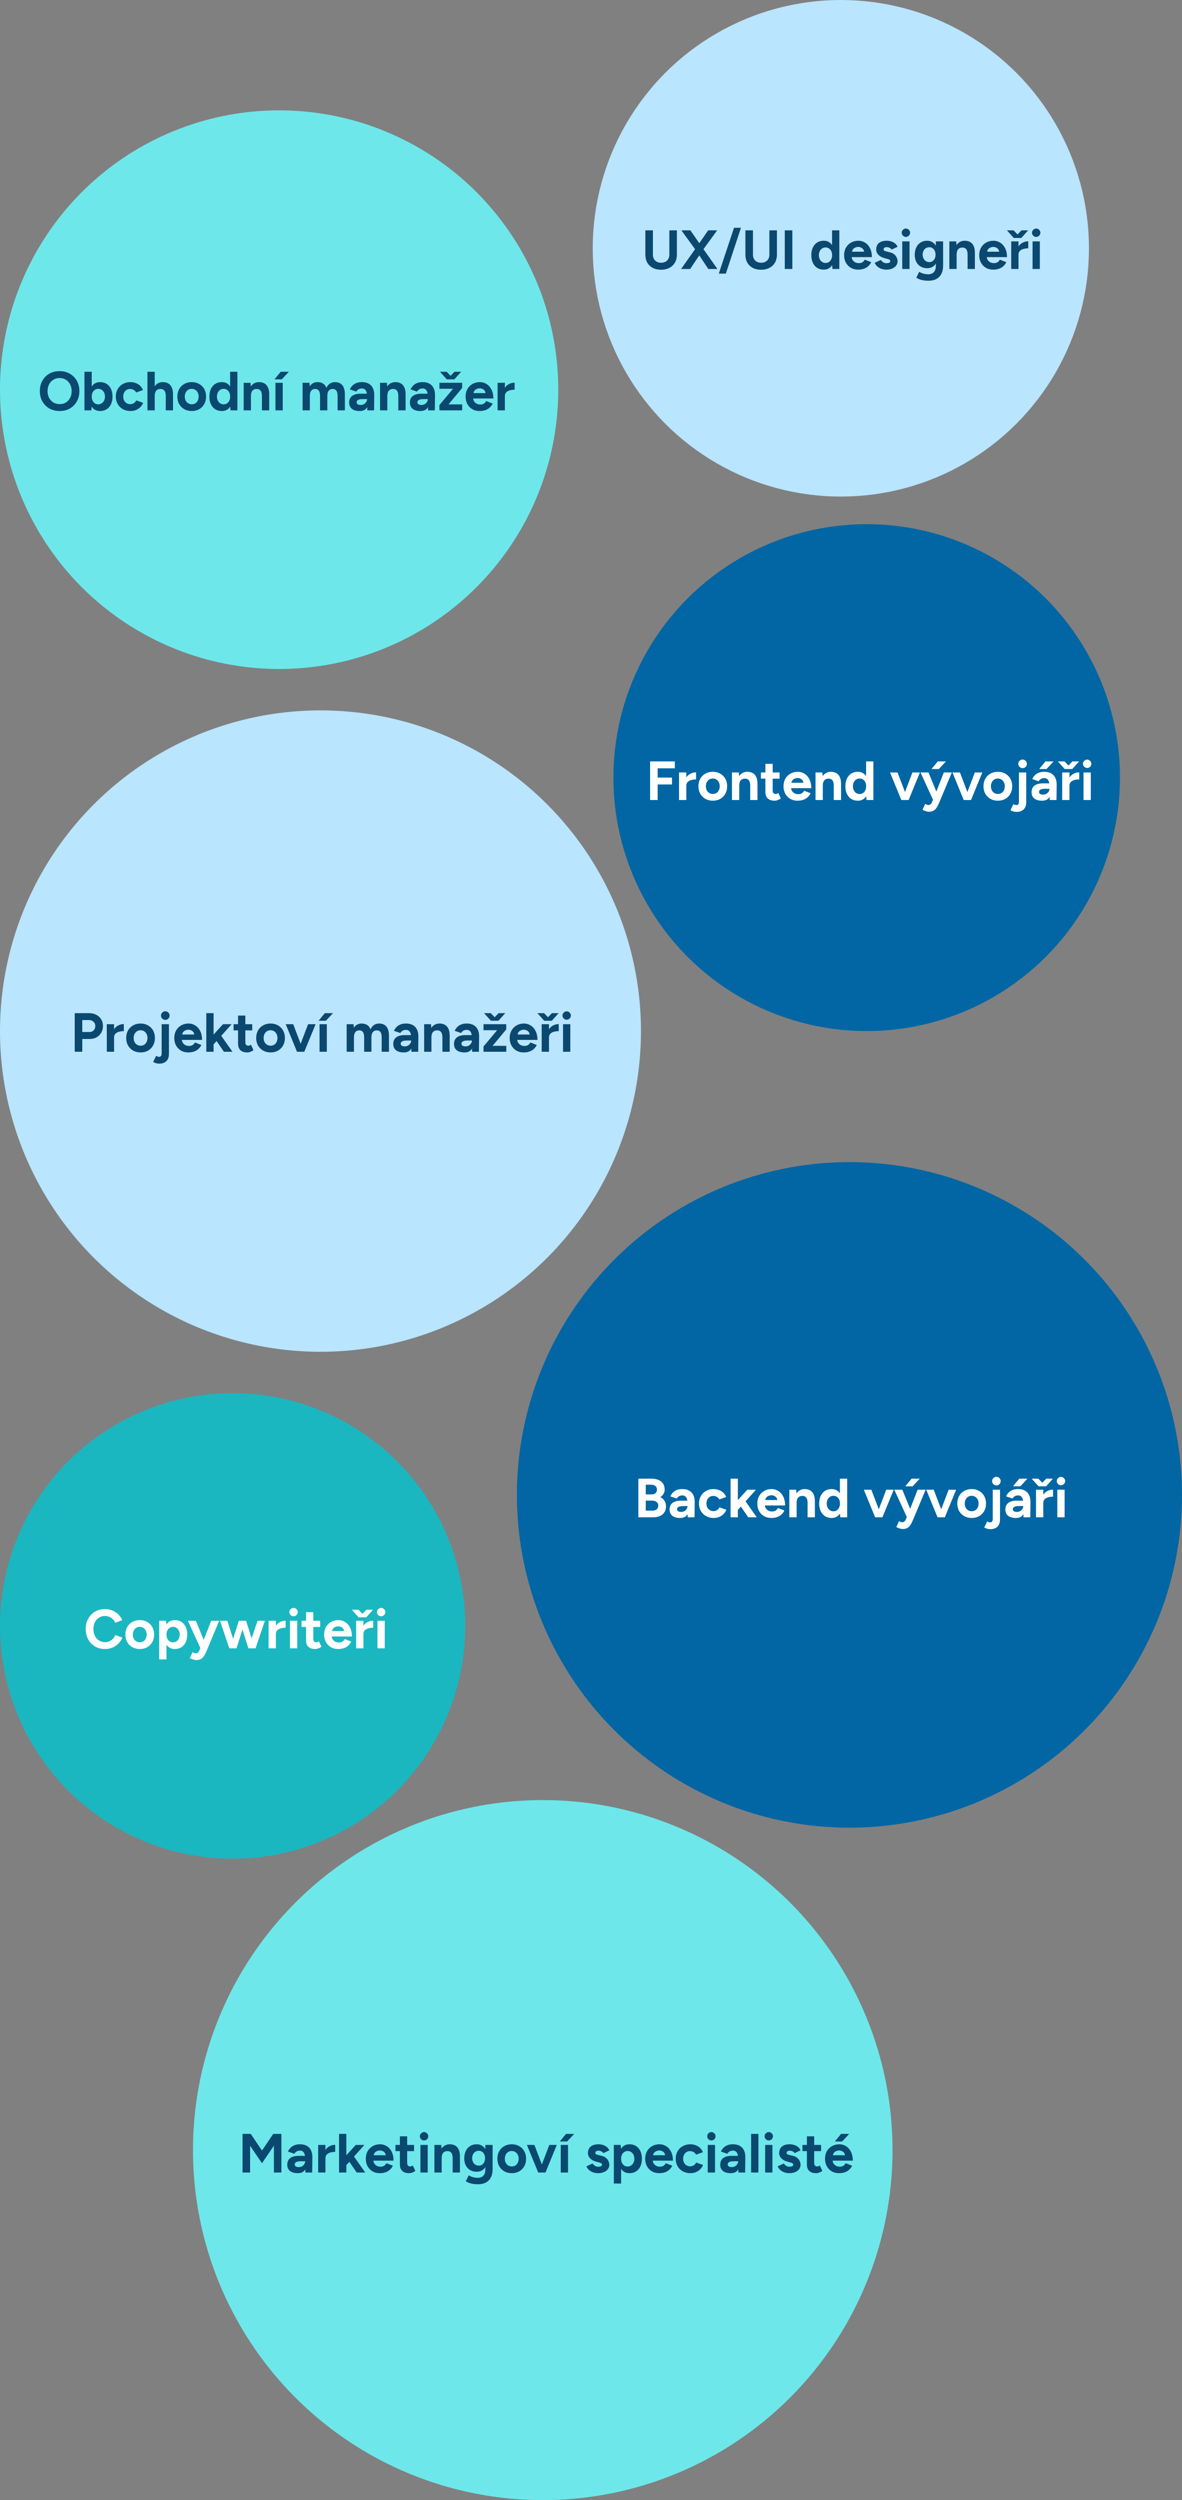 <svg width="343" height="725" viewBox="0 0 343 725" fill="none" xmlns="http://www.w3.org/2000/svg">
<rect x="0" y="0" width="343" height="725" fill="#808080" stroke="none"/>
<circle cx="244" cy="72" r="72" fill="#B9E5FE"/>
<path d="M191.819 78.224C190.891 78.224 190.085 78.043 189.403 77.68C188.72 77.317 188.192 76.811 187.819 76.16C187.456 75.499 187.275 74.72 187.275 73.824V66.8H189.467V73.824C189.467 74.304 189.563 74.725 189.755 75.088C189.957 75.44 190.235 75.712 190.587 75.904C190.949 76.096 191.371 76.192 191.851 76.192C192.331 76.192 192.747 76.096 193.099 75.904C193.461 75.712 193.739 75.44 193.931 75.088C194.133 74.725 194.235 74.304 194.235 73.824V66.8H196.427V73.824C196.427 74.72 196.235 75.499 195.851 76.16C195.477 76.811 194.944 77.317 194.251 77.68C193.568 78.043 192.757 78.224 191.819 78.224ZM197.644 78L201.98 71.872L205.5 66.8H208.108L203.868 72.624L200.284 78H197.644ZM205.548 78L201.964 72.624L197.724 66.8H200.332L203.852 71.856L208.188 78H205.548ZM208.584 79.344L213 66.048H215.016L210.632 79.344H208.584ZM220.85 78.224C219.922 78.224 219.117 78.043 218.434 77.68C217.751 77.317 217.223 76.811 216.85 76.16C216.487 75.499 216.306 74.72 216.306 73.824V66.8H218.498V73.824C218.498 74.304 218.594 74.725 218.786 75.088C218.989 75.44 219.266 75.712 219.618 75.904C219.981 76.096 220.402 76.192 220.882 76.192C221.362 76.192 221.778 76.096 222.13 75.904C222.493 75.712 222.77 75.44 222.962 75.088C223.165 74.725 223.266 74.304 223.266 73.824V66.8H225.458V73.824C225.458 74.72 225.266 75.499 224.882 76.16C224.509 76.811 223.975 77.317 223.282 77.68C222.599 78.043 221.789 78.224 220.85 78.224ZM227.732 78V66.8H229.924V78H227.732ZM241.561 78L241.449 76.512V66.8H243.561V78H241.561ZM239.049 78.192C238.313 78.192 237.673 78.021 237.129 77.68C236.596 77.339 236.18 76.853 235.881 76.224C235.582 75.595 235.433 74.853 235.433 74C235.433 73.136 235.582 72.395 235.881 71.776C236.18 71.147 236.596 70.661 237.129 70.32C237.673 69.979 238.313 69.808 239.049 69.808C239.721 69.808 240.286 69.979 240.745 70.32C241.214 70.661 241.572 71.147 241.817 71.776C242.062 72.395 242.185 73.136 242.185 74C242.185 74.853 242.062 75.595 241.817 76.224C241.572 76.853 241.214 77.339 240.745 77.68C240.286 78.021 239.721 78.192 239.049 78.192ZM239.593 76.256C239.956 76.256 240.276 76.16 240.553 75.968C240.841 75.776 241.065 75.509 241.225 75.168C241.385 74.827 241.465 74.437 241.465 74C241.465 73.563 241.385 73.173 241.225 72.832C241.065 72.491 240.841 72.229 240.553 72.048C240.276 71.856 239.95 71.76 239.577 71.76C239.193 71.76 238.857 71.856 238.569 72.048C238.281 72.229 238.052 72.491 237.881 72.832C237.71 73.173 237.625 73.563 237.625 74C237.625 74.437 237.71 74.827 237.881 75.168C238.052 75.509 238.281 75.776 238.569 75.968C238.868 76.16 239.209 76.256 239.593 76.256ZM248.997 78.192C248.207 78.192 247.509 78.016 246.901 77.664C246.293 77.301 245.813 76.805 245.461 76.176C245.119 75.547 244.949 74.821 244.949 74C244.949 73.179 245.125 72.453 245.477 71.824C245.839 71.195 246.33 70.704 246.949 70.352C247.578 69.989 248.298 69.808 249.109 69.808C249.813 69.808 250.458 69.995 251.045 70.368C251.642 70.731 252.117 71.269 252.469 71.984C252.831 72.688 253.013 73.547 253.013 74.56H246.949L247.141 74.368C247.141 74.763 247.237 75.109 247.429 75.408C247.631 75.696 247.887 75.92 248.197 76.08C248.517 76.229 248.858 76.304 249.221 76.304C249.658 76.304 250.015 76.213 250.293 76.032C250.57 75.84 250.783 75.595 250.933 75.296L252.821 76.032C252.597 76.48 252.303 76.869 251.941 77.2C251.589 77.52 251.167 77.765 250.677 77.936C250.186 78.107 249.626 78.192 248.997 78.192ZM247.253 73.184L247.061 72.992H250.917L250.741 73.184C250.741 72.8 250.65 72.496 250.469 72.272C250.287 72.037 250.063 71.867 249.797 71.76C249.541 71.653 249.29 71.6 249.045 71.6C248.799 71.6 248.538 71.653 248.261 71.76C247.983 71.867 247.743 72.037 247.541 72.272C247.349 72.496 247.253 72.8 247.253 73.184ZM257.232 78.192C256.72 78.192 256.24 78.117 255.792 77.968C255.344 77.808 254.949 77.584 254.608 77.296C254.267 76.997 254 76.635 253.808 76.208L255.616 75.376C255.776 75.632 255.995 75.856 256.272 76.048C256.549 76.229 256.869 76.32 257.232 76.32C257.584 76.32 257.856 76.272 258.048 76.176C258.24 76.069 258.336 75.92 258.336 75.728C258.336 75.536 258.256 75.397 258.096 75.312C257.947 75.216 257.739 75.136 257.472 75.072L256.736 74.88C255.968 74.677 255.36 74.357 254.912 73.92C254.475 73.472 254.256 72.96 254.256 72.384C254.256 71.563 254.517 70.928 255.04 70.48C255.573 70.032 256.325 69.808 257.296 69.808C257.797 69.808 258.261 69.883 258.688 70.032C259.125 70.181 259.499 70.389 259.808 70.656C260.117 70.923 260.331 71.232 260.448 71.584L258.704 72.384C258.629 72.171 258.448 72 258.16 71.872C257.872 71.733 257.584 71.664 257.296 71.664C257.008 71.664 256.784 71.728 256.624 71.856C256.475 71.973 256.4 72.139 256.4 72.352C256.4 72.491 256.475 72.608 256.624 72.704C256.773 72.789 256.987 72.864 257.264 72.928L258.304 73.184C258.827 73.312 259.243 73.52 259.552 73.808C259.872 74.085 260.101 74.4 260.24 74.752C260.389 75.093 260.464 75.429 260.464 75.76C260.464 76.24 260.32 76.667 260.032 77.04C259.755 77.403 259.371 77.685 258.88 77.888C258.4 78.091 257.851 78.192 257.232 78.192ZM261.821 78V70H263.933V78H261.821ZM262.877 68.704C262.557 68.704 262.275 68.587 262.029 68.352C261.784 68.107 261.661 67.819 261.661 67.488C261.661 67.157 261.784 66.875 262.029 66.64C262.275 66.395 262.557 66.272 262.877 66.272C263.208 66.272 263.491 66.395 263.725 66.64C263.971 66.875 264.093 67.157 264.093 67.488C264.093 67.819 263.971 68.107 263.725 68.352C263.491 68.587 263.208 68.704 262.877 68.704ZM269.481 81.408C268.873 81.408 268.334 81.365 267.865 81.28C267.395 81.195 267.001 81.083 266.681 80.944C266.361 80.805 266.099 80.667 265.897 80.528L266.729 78.832C266.878 78.917 267.075 79.013 267.321 79.12C267.566 79.237 267.859 79.333 268.201 79.408C268.542 79.493 268.937 79.536 269.385 79.536C269.811 79.536 270.185 79.451 270.505 79.28C270.835 79.12 271.091 78.864 271.273 78.512C271.465 78.171 271.561 77.733 271.561 77.2V70H273.673V77.136C273.673 78.032 273.502 78.8 273.161 79.44C272.819 80.091 272.334 80.581 271.705 80.912C271.086 81.243 270.345 81.408 269.481 81.408ZM269.065 77.776C268.329 77.776 267.689 77.616 267.145 77.296C266.611 76.976 266.195 76.528 265.897 75.952C265.598 75.376 265.449 74.693 265.449 73.904C265.449 73.072 265.598 72.352 265.897 71.744C266.195 71.125 266.611 70.651 267.145 70.32C267.689 69.979 268.329 69.808 269.065 69.808C269.705 69.808 270.259 69.979 270.729 70.32C271.198 70.651 271.561 71.125 271.817 71.744C272.073 72.363 272.201 73.099 272.201 73.952C272.201 74.72 272.073 75.392 271.817 75.968C271.561 76.544 271.198 76.992 270.729 77.312C270.259 77.621 269.705 77.776 269.065 77.776ZM269.673 76C270.035 76 270.35 75.909 270.617 75.728C270.894 75.536 271.107 75.28 271.257 74.96C271.406 74.629 271.481 74.256 271.481 73.84C271.481 73.413 271.401 73.04 271.241 72.72C271.091 72.4 270.878 72.149 270.601 71.968C270.334 71.787 270.019 71.696 269.657 71.696C269.283 71.696 268.953 71.787 268.665 71.968C268.377 72.149 268.153 72.4 267.993 72.72C267.833 73.04 267.747 73.413 267.737 73.84C267.747 74.256 267.833 74.629 267.993 74.96C268.153 75.28 268.377 75.536 268.665 75.728C268.963 75.909 269.299 76 269.673 76ZM275.49 78V70H277.474L277.602 71.472V78H275.49ZM280.786 78V73.904H282.898V78H280.786ZM280.786 73.904C280.786 73.36 280.722 72.939 280.594 72.64C280.477 72.341 280.306 72.128 280.082 72C279.858 71.861 279.597 71.792 279.298 71.792C278.754 71.781 278.333 71.947 278.034 72.288C277.746 72.629 277.602 73.136 277.602 73.808H276.898C276.898 72.955 277.021 72.235 277.266 71.648C277.522 71.051 277.874 70.597 278.322 70.288C278.781 69.968 279.314 69.808 279.922 69.808C280.551 69.808 281.09 69.936 281.538 70.192C281.986 70.448 282.327 70.848 282.562 71.392C282.797 71.925 282.909 72.619 282.898 73.472V73.904H280.786ZM288.2 78.192C287.411 78.192 286.712 78.016 286.104 77.664C285.496 77.301 285.016 76.805 284.664 76.176C284.323 75.547 284.152 74.821 284.152 74C284.152 73.179 284.328 72.453 284.68 71.824C285.043 71.195 285.533 70.704 286.152 70.352C286.781 69.989 287.501 69.808 288.312 69.808C289.016 69.808 289.661 69.995 290.248 70.368C290.845 70.731 291.32 71.269 291.672 71.984C292.035 72.688 292.216 73.547 292.216 74.56H286.152L286.344 74.368C286.344 74.763 286.44 75.109 286.632 75.408C286.835 75.696 287.091 75.92 287.4 76.08C287.72 76.229 288.061 76.304 288.424 76.304C288.861 76.304 289.219 76.213 289.496 76.032C289.773 75.84 289.987 75.595 290.136 75.296L292.024 76.032C291.8 76.48 291.507 76.869 291.144 77.2C290.792 77.52 290.371 77.765 289.88 77.936C289.389 78.107 288.829 78.192 288.2 78.192ZM286.456 73.184L286.264 72.992H290.12L289.944 73.184C289.944 72.8 289.853 72.496 289.672 72.272C289.491 72.037 289.267 71.867 289 71.76C288.744 71.653 288.493 71.6 288.248 71.6C288.003 71.6 287.741 71.653 287.464 71.76C287.187 71.867 286.947 72.037 286.744 72.272C286.552 72.496 286.456 72.8 286.456 73.184ZM294.931 73.792C294.931 72.928 295.097 72.213 295.427 71.648C295.769 71.083 296.201 70.661 296.723 70.384C297.257 70.107 297.811 69.968 298.387 69.968V72.016C297.897 72.016 297.433 72.075 296.995 72.192C296.569 72.309 296.222 72.501 295.955 72.768C295.689 73.035 295.555 73.376 295.555 73.792H294.931ZM293.443 78V70H295.555V78H293.443ZM294.323 69.008V68.96L296.419 66.8H298.355L296.371 69.008H294.323ZM294.179 69.008L292.195 66.8H294.131L296.227 68.96V69.008H294.179ZM299.634 78V70H301.746V78H299.634ZM300.69 68.704C300.37 68.704 300.087 68.587 299.842 68.352C299.596 68.107 299.474 67.819 299.474 67.488C299.474 67.157 299.596 66.875 299.842 66.64C300.087 66.395 300.37 66.272 300.69 66.272C301.02 66.272 301.303 66.395 301.538 66.64C301.783 66.875 301.906 67.157 301.906 67.488C301.906 67.819 301.783 68.107 301.538 68.352C301.303 68.587 301.02 68.704 300.69 68.704Z" fill="#0B486F"/>
<circle cx="81" cy="113" r="81" fill="#6EE7EA"/>
<path d="M17.336 119.192C16.205 119.192 15.203 118.947 14.328 118.456C13.464 117.955 12.787 117.272 12.296 116.408C11.805 115.533 11.56 114.536 11.56 113.416C11.56 112.275 11.805 111.272 12.296 110.408C12.787 109.533 13.459 108.851 14.312 108.36C15.176 107.869 16.168 107.624 17.288 107.624C18.419 107.624 19.411 107.875 20.264 108.376C21.128 108.867 21.805 109.549 22.296 110.424C22.787 111.288 23.032 112.285 23.032 113.416C23.032 114.536 22.787 115.533 22.296 116.408C21.816 117.272 21.144 117.955 20.28 118.456C19.427 118.947 18.445 119.192 17.336 119.192ZM17.336 117.192C18.019 117.192 18.616 117.032 19.128 116.712C19.651 116.381 20.056 115.933 20.344 115.368C20.643 114.803 20.792 114.152 20.792 113.416C20.792 112.669 20.643 112.013 20.344 111.448C20.045 110.883 19.635 110.44 19.112 110.12C18.589 109.789 17.981 109.624 17.288 109.624C16.616 109.624 16.013 109.789 15.48 110.12C14.957 110.44 14.547 110.883 14.248 111.448C13.949 112.013 13.8 112.669 13.8 113.416C13.8 114.152 13.949 114.803 14.248 115.368C14.547 115.933 14.963 116.381 15.496 116.712C16.029 117.032 16.643 117.192 17.336 117.192ZM24.506 119V107.8H26.618V117.512L26.506 119H24.506ZM29.034 119.192C28.362 119.192 27.791 119.021 27.322 118.68C26.863 118.339 26.511 117.853 26.266 117.224C26.02 116.595 25.898 115.853 25.898 115C25.898 114.136 26.02 113.395 26.266 112.776C26.511 112.147 26.863 111.661 27.322 111.32C27.791 110.979 28.362 110.808 29.034 110.808C29.77 110.808 30.404 110.979 30.938 111.32C31.482 111.661 31.903 112.147 32.202 112.776C32.5 113.395 32.65 114.136 32.65 115C32.65 115.853 32.5 116.595 32.202 117.224C31.903 117.853 31.482 118.339 30.938 118.68C30.404 119.021 29.77 119.192 29.034 119.192ZM28.49 117.256C28.874 117.256 29.21 117.16 29.498 116.968C29.796 116.776 30.031 116.509 30.202 116.168C30.372 115.827 30.458 115.437 30.458 115C30.458 114.563 30.372 114.173 30.202 113.832C30.042 113.491 29.812 113.229 29.514 113.048C29.226 112.856 28.89 112.76 28.506 112.76C28.143 112.76 27.818 112.856 27.53 113.048C27.242 113.24 27.018 113.507 26.858 113.848C26.698 114.179 26.618 114.563 26.618 115C26.618 115.437 26.698 115.827 26.858 116.168C27.018 116.509 27.236 116.776 27.514 116.968C27.802 117.16 28.127 117.256 28.49 117.256ZM37.893 119.192C37.061 119.192 36.32 119.016 35.669 118.664C35.018 118.301 34.512 117.805 34.149 117.176C33.786 116.536 33.605 115.811 33.605 115C33.605 114.179 33.786 113.453 34.149 112.824C34.512 112.195 35.013 111.704 35.653 111.352C36.293 110.989 37.029 110.808 37.861 110.808C38.661 110.808 39.392 111.005 40.053 111.4C40.714 111.795 41.194 112.365 41.493 113.112L39.509 113.816C39.36 113.507 39.125 113.261 38.805 113.08C38.496 112.888 38.149 112.792 37.765 112.792C37.37 112.792 37.024 112.888 36.725 113.08C36.426 113.261 36.192 113.517 36.021 113.848C35.85 114.179 35.765 114.563 35.765 115C35.765 115.437 35.85 115.821 36.021 116.152C36.192 116.472 36.432 116.728 36.741 116.92C37.05 117.112 37.402 117.208 37.797 117.208C38.181 117.208 38.528 117.107 38.837 116.904C39.157 116.701 39.392 116.435 39.541 116.104L41.541 116.808C41.232 117.565 40.746 118.152 40.085 118.568C39.434 118.984 38.704 119.192 37.893 119.192ZM42.787 119V107.8H44.899V119H42.787ZM48.099 119V114.904H50.211V119H48.099ZM48.099 114.904C48.099 114.36 48.035 113.939 47.907 113.64C47.779 113.341 47.603 113.128 47.379 113C47.155 112.861 46.894 112.792 46.595 112.792C46.051 112.781 45.63 112.947 45.331 113.288C45.043 113.629 44.899 114.136 44.899 114.808H44.195C44.195 113.955 44.318 113.235 44.563 112.648C44.819 112.051 45.171 111.597 45.619 111.288C46.078 110.968 46.611 110.808 47.219 110.808C47.859 110.808 48.398 110.936 48.835 111.192C49.283 111.448 49.625 111.848 49.859 112.392C50.094 112.925 50.211 113.619 50.211 114.472V114.904H48.099ZM55.656 119.192C54.846 119.192 54.12 119.016 53.48 118.664C52.851 118.301 52.355 117.805 51.992 117.176C51.64 116.547 51.464 115.821 51.464 115C51.464 114.179 51.64 113.453 51.992 112.824C52.344 112.195 52.835 111.704 53.464 111.352C54.094 110.989 54.814 110.808 55.624 110.808C56.446 110.808 57.171 110.989 57.8 111.352C58.43 111.704 58.92 112.195 59.272 112.824C59.624 113.453 59.8 114.179 59.8 115C59.8 115.821 59.624 116.547 59.272 117.176C58.92 117.805 58.43 118.301 57.8 118.664C57.182 119.016 56.467 119.192 55.656 119.192ZM55.656 117.24C56.051 117.24 56.398 117.144 56.696 116.952C56.995 116.76 57.224 116.499 57.384 116.168C57.555 115.827 57.64 115.437 57.64 115C57.64 114.563 57.555 114.179 57.384 113.848C57.214 113.507 56.974 113.24 56.664 113.048C56.366 112.856 56.019 112.76 55.624 112.76C55.24 112.76 54.894 112.856 54.584 113.048C54.286 113.24 54.051 113.507 53.88 113.848C53.71 114.179 53.624 114.563 53.624 115C53.624 115.437 53.71 115.827 53.88 116.168C54.051 116.499 54.291 116.76 54.6 116.952C54.91 117.144 55.262 117.24 55.656 117.24ZM66.889 119L66.777 117.512V107.8H68.889V119H66.889ZM64.377 119.192C63.641 119.192 63.001 119.021 62.457 118.68C61.924 118.339 61.508 117.853 61.209 117.224C60.911 116.595 60.761 115.853 60.761 115C60.761 114.136 60.911 113.395 61.209 112.776C61.508 112.147 61.924 111.661 62.457 111.32C63.001 110.979 63.641 110.808 64.377 110.808C65.049 110.808 65.615 110.979 66.073 111.32C66.543 111.661 66.9 112.147 67.145 112.776C67.391 113.395 67.513 114.136 67.513 115C67.513 115.853 67.391 116.595 67.145 117.224C66.9 117.853 66.543 118.339 66.073 118.68C65.615 119.021 65.049 119.192 64.377 119.192ZM64.921 117.256C65.284 117.256 65.604 117.16 65.881 116.968C66.169 116.776 66.393 116.509 66.553 116.168C66.713 115.827 66.793 115.437 66.793 115C66.793 114.563 66.713 114.173 66.553 113.832C66.393 113.491 66.169 113.229 65.881 113.048C65.604 112.856 65.279 112.76 64.905 112.76C64.521 112.76 64.185 112.856 63.897 113.048C63.609 113.229 63.38 113.491 63.209 113.832C63.039 114.173 62.953 114.563 62.953 115C62.953 115.437 63.039 115.827 63.209 116.168C63.38 116.509 63.609 116.776 63.897 116.968C64.196 117.16 64.537 117.256 64.921 117.256ZM70.709 119V111H72.693L72.821 112.472V119H70.709ZM76.005 119V114.904H78.117V119H76.005ZM76.005 114.904C76.005 114.36 75.941 113.939 75.813 113.64C75.695 113.341 75.525 113.128 75.301 113C75.077 112.861 74.816 112.792 74.517 112.792C73.973 112.781 73.552 112.947 73.253 113.288C72.965 113.629 72.821 114.136 72.821 114.808H72.117C72.117 113.955 72.24 113.235 72.485 112.648C72.741 112.051 73.093 111.597 73.541 111.288C73.999 110.968 74.533 110.808 75.141 110.808C75.77 110.808 76.309 110.936 76.757 111.192C77.205 111.448 77.546 111.848 77.781 112.392C78.016 112.925 78.127 113.619 78.117 114.472V114.904H76.005ZM79.931 119V111H82.043V119H79.931ZM79.643 110.008L81.467 107.8H83.835L81.771 110.008H79.643ZM87.803 119V111H89.787L89.883 112.04C90.128 111.635 90.443 111.331 90.827 111.128C91.211 110.915 91.637 110.808 92.107 110.808C92.757 110.808 93.301 110.947 93.739 111.224C94.187 111.501 94.512 111.928 94.715 112.504C94.949 111.96 95.28 111.544 95.707 111.256C96.133 110.957 96.629 110.808 97.195 110.808C98.133 110.808 98.848 111.107 99.339 111.704C99.829 112.291 100.075 113.197 100.075 114.424V119H97.963V114.904C97.963 114.36 97.904 113.939 97.787 113.64C97.669 113.341 97.509 113.128 97.307 113C97.104 112.861 96.864 112.792 96.587 112.792C96.075 112.781 95.68 112.947 95.403 113.288C95.125 113.629 94.987 114.136 94.987 114.808V119H92.875V114.904C92.875 114.36 92.816 113.939 92.699 113.64C92.592 113.341 92.432 113.128 92.219 113C92.016 112.861 91.776 112.792 91.499 112.792C90.987 112.781 90.592 112.947 90.315 113.288C90.048 113.629 89.915 114.136 89.915 114.808V119H87.803ZM106.588 119L106.524 117.384V114.952C106.524 114.472 106.47 114.061 106.364 113.72C106.268 113.379 106.108 113.117 105.884 112.936C105.67 112.744 105.377 112.648 105.004 112.648C104.662 112.648 104.353 112.723 104.076 112.872C103.798 113.021 103.564 113.251 103.372 113.56L101.516 112.92C101.665 112.579 101.884 112.248 102.172 111.928C102.46 111.597 102.833 111.331 103.292 111.128C103.761 110.915 104.332 110.808 105.004 110.808C105.814 110.808 106.486 110.963 107.02 111.272C107.564 111.581 107.964 112.019 108.22 112.584C108.486 113.139 108.614 113.8 108.604 114.568L108.556 119H106.588ZM104.348 119.192C103.388 119.192 102.641 118.979 102.108 118.552C101.585 118.125 101.324 117.523 101.324 116.744C101.324 115.891 101.606 115.251 102.172 114.824C102.748 114.387 103.553 114.168 104.588 114.168H106.62V115.736H105.324C104.63 115.736 104.15 115.821 103.884 115.992C103.617 116.152 103.484 116.381 103.484 116.68C103.484 116.915 103.59 117.101 103.804 117.24C104.017 117.368 104.316 117.432 104.7 117.432C105.052 117.432 105.361 117.352 105.628 117.192C105.905 117.021 106.124 116.808 106.284 116.552C106.444 116.285 106.524 116.013 106.524 115.736H107.036C107.036 116.824 106.828 117.672 106.412 118.28C106.006 118.888 105.318 119.192 104.348 119.192ZM110.287 119V111H112.271L112.399 112.472V119H110.287ZM115.583 119V114.904H117.695V119H115.583ZM115.583 114.904C115.583 114.36 115.519 113.939 115.391 113.64C115.274 113.341 115.103 113.128 114.879 113C114.655 112.861 114.394 112.792 114.095 112.792C113.551 112.781 113.13 112.947 112.831 113.288C112.543 113.629 112.399 114.136 112.399 114.808H111.695C111.695 113.955 111.818 113.235 112.063 112.648C112.319 112.051 112.671 111.597 113.119 111.288C113.578 110.968 114.111 110.808 114.719 110.808C115.348 110.808 115.887 110.936 116.335 111.192C116.783 111.448 117.124 111.848 117.359 112.392C117.594 112.925 117.706 113.619 117.695 114.472V114.904H115.583ZM124.213 119L124.149 117.384V114.952C124.149 114.472 124.095 114.061 123.989 113.72C123.893 113.379 123.733 113.117 123.509 112.936C123.295 112.744 123.002 112.648 122.629 112.648C122.287 112.648 121.978 112.723 121.701 112.872C121.423 113.021 121.189 113.251 120.997 113.56L119.141 112.92C119.29 112.579 119.509 112.248 119.797 111.928C120.085 111.597 120.458 111.331 120.917 111.128C121.386 110.915 121.957 110.808 122.629 110.808C123.439 110.808 124.111 110.963 124.645 111.272C125.189 111.581 125.589 112.019 125.845 112.584C126.111 113.139 126.239 113.8 126.229 114.568L126.181 119H124.213ZM121.973 119.192C121.013 119.192 120.266 118.979 119.733 118.552C119.21 118.125 118.949 117.523 118.949 116.744C118.949 115.891 119.231 115.251 119.797 114.824C120.373 114.387 121.178 114.168 122.213 114.168H124.245V115.736H122.949C122.255 115.736 121.775 115.821 121.509 115.992C121.242 116.152 121.109 116.381 121.109 116.68C121.109 116.915 121.215 117.101 121.429 117.24C121.642 117.368 121.941 117.432 122.325 117.432C122.677 117.432 122.986 117.352 123.253 117.192C123.53 117.021 123.749 116.808 123.909 116.552C124.069 116.285 124.149 116.013 124.149 115.736H124.661C124.661 116.824 124.453 117.672 124.037 118.28C123.631 118.888 122.943 119.192 121.973 119.192ZM127.512 119V117.464L131.464 112.744H127.512V111H134.104V112.52L130.152 117.272H134.12V119H127.512ZM129.8 110.008V109.96L131.896 107.8H133.832L131.848 110.008H129.8ZM129.656 110.008L127.672 107.8H129.608L131.704 109.96V110.008H129.656ZM139.153 119.192C138.364 119.192 137.665 119.016 137.057 118.664C136.449 118.301 135.969 117.805 135.617 117.176C135.276 116.547 135.105 115.821 135.105 115C135.105 114.179 135.281 113.453 135.633 112.824C135.996 112.195 136.486 111.704 137.105 111.352C137.734 110.989 138.454 110.808 139.265 110.808C139.969 110.808 140.614 110.995 141.201 111.368C141.798 111.731 142.273 112.269 142.625 112.984C142.988 113.688 143.169 114.547 143.169 115.56H137.105L137.297 115.368C137.297 115.763 137.393 116.109 137.585 116.408C137.788 116.696 138.044 116.92 138.353 117.08C138.673 117.229 139.014 117.304 139.377 117.304C139.814 117.304 140.172 117.213 140.449 117.032C140.726 116.84 140.94 116.595 141.089 116.296L142.977 117.032C142.753 117.48 142.46 117.869 142.097 118.2C141.745 118.52 141.324 118.765 140.833 118.936C140.342 119.107 139.782 119.192 139.153 119.192ZM137.409 114.184L137.217 113.992H141.073L140.897 114.184C140.897 113.8 140.806 113.496 140.625 113.272C140.444 113.037 140.22 112.867 139.953 112.76C139.697 112.653 139.446 112.6 139.201 112.6C138.956 112.6 138.694 112.653 138.417 112.76C138.14 112.867 137.9 113.037 137.697 113.272C137.505 113.496 137.409 113.8 137.409 114.184ZM145.884 114.792C145.884 113.928 146.05 113.213 146.38 112.648C146.722 112.083 147.154 111.661 147.676 111.384C148.21 111.107 148.764 110.968 149.34 110.968V113.016C148.85 113.016 148.386 113.075 147.948 113.192C147.522 113.309 147.175 113.501 146.908 113.768C146.642 114.035 146.508 114.376 146.508 114.792H145.884ZM144.396 119V111H146.508V119H144.396Z" fill="#0B486F"/>
<circle cx="251.5" cy="225.5" r="73.5" fill="#0166A3"/>
<path d="M188.646 232V220.8H195.83V222.8H190.838V225.488H194.998V227.488H190.838V232H188.646ZM198.533 227.792C198.533 226.928 198.698 226.213 199.029 225.648C199.37 225.083 199.802 224.661 200.325 224.384C200.858 224.107 201.413 223.968 201.989 223.968V226.016C201.498 226.016 201.034 226.075 200.597 226.192C200.17 226.309 199.823 226.501 199.557 226.768C199.29 227.035 199.157 227.376 199.157 227.792H198.533ZM197.045 232V224H199.157V232H197.045ZM206.867 232.192C206.057 232.192 205.331 232.016 204.691 231.664C204.062 231.301 203.566 230.805 203.203 230.176C202.851 229.547 202.675 228.821 202.675 228C202.675 227.179 202.851 226.453 203.203 225.824C203.555 225.195 204.046 224.704 204.675 224.352C205.305 223.989 206.025 223.808 206.835 223.808C207.657 223.808 208.382 223.989 209.011 224.352C209.641 224.704 210.131 225.195 210.483 225.824C210.835 226.453 211.011 227.179 211.011 228C211.011 228.821 210.835 229.547 210.483 230.176C210.131 230.805 209.641 231.301 209.011 231.664C208.393 232.016 207.678 232.192 206.867 232.192ZM206.867 230.24C207.262 230.24 207.609 230.144 207.907 229.952C208.206 229.76 208.435 229.499 208.595 229.168C208.766 228.827 208.851 228.437 208.851 228C208.851 227.563 208.766 227.179 208.595 226.848C208.425 226.507 208.185 226.24 207.875 226.048C207.577 225.856 207.23 225.76 206.835 225.76C206.451 225.76 206.105 225.856 205.795 226.048C205.497 226.24 205.262 226.507 205.091 226.848C204.921 227.179 204.835 227.563 204.835 228C204.835 228.437 204.921 228.827 205.091 229.168C205.262 229.499 205.502 229.76 205.811 229.952C206.121 230.144 206.473 230.24 206.867 230.24ZM212.404 232V224H214.388L214.516 225.472V232H212.404ZM217.7 232V227.904H219.812V232H217.7ZM217.7 227.904C217.7 227.36 217.636 226.939 217.508 226.64C217.391 226.341 217.22 226.128 216.996 226C216.772 225.861 216.511 225.792 216.212 225.792C215.668 225.781 215.247 225.947 214.948 226.288C214.66 226.629 214.516 227.136 214.516 227.808H213.812C213.812 226.955 213.935 226.235 214.18 225.648C214.436 225.051 214.788 224.597 215.236 224.288C215.695 223.968 216.228 223.808 216.836 223.808C217.466 223.808 218.004 223.936 218.452 224.192C218.9 224.448 219.242 224.848 219.476 225.392C219.711 225.925 219.823 226.619 219.812 227.472V227.904H217.7ZM224.794 232.192C223.909 232.192 223.237 231.973 222.778 231.536C222.33 231.099 222.106 230.475 222.106 229.664V221.504H224.218V229.2C224.218 229.541 224.293 229.803 224.442 229.984C224.591 230.155 224.81 230.24 225.098 230.24C225.205 230.24 225.322 230.219 225.45 230.176C225.578 230.123 225.711 230.048 225.85 229.952L226.586 231.536C226.33 231.728 226.042 231.883 225.722 232C225.413 232.128 225.103 232.192 224.794 232.192ZM220.81 225.792V224H226.218V225.792H220.81ZM231.411 232.192C230.621 232.192 229.923 232.016 229.315 231.664C228.707 231.301 228.227 230.805 227.875 230.176C227.533 229.547 227.363 228.821 227.363 228C227.363 227.179 227.539 226.453 227.891 225.824C228.253 225.195 228.744 224.704 229.363 224.352C229.992 223.989 230.712 223.808 231.523 223.808C232.227 223.808 232.872 223.995 233.459 224.368C234.056 224.731 234.531 225.269 234.883 225.984C235.245 226.688 235.427 227.547 235.427 228.56H229.363L229.555 228.368C229.555 228.763 229.651 229.109 229.843 229.408C230.045 229.696 230.301 229.92 230.611 230.08C230.931 230.229 231.272 230.304 231.635 230.304C232.072 230.304 232.429 230.213 232.707 230.032C232.984 229.84 233.197 229.595 233.347 229.296L235.235 230.032C235.011 230.48 234.717 230.869 234.355 231.2C234.003 231.52 233.581 231.765 233.091 231.936C232.6 232.107 232.04 232.192 231.411 232.192ZM229.667 227.184L229.475 226.992H233.331L233.155 227.184C233.155 226.8 233.064 226.496 232.883 226.272C232.701 226.037 232.477 225.867 232.211 225.76C231.955 225.653 231.704 225.6 231.459 225.6C231.213 225.6 230.952 225.653 230.675 225.76C230.397 225.867 230.157 226.037 229.955 226.272C229.763 226.496 229.667 226.8 229.667 227.184ZM236.654 232V224H238.638L238.766 225.472V232H236.654ZM241.95 232V227.904H244.062V232H241.95ZM241.95 227.904C241.95 227.36 241.886 226.939 241.758 226.64C241.641 226.341 241.47 226.128 241.246 226C241.022 225.861 240.761 225.792 240.462 225.792C239.918 225.781 239.497 225.947 239.198 226.288C238.91 226.629 238.766 227.136 238.766 227.808H238.062C238.062 226.955 238.185 226.235 238.43 225.648C238.686 225.051 239.038 224.597 239.486 224.288C239.945 223.968 240.478 223.808 241.086 223.808C241.716 223.808 242.254 223.936 242.702 224.192C243.15 224.448 243.492 224.848 243.726 225.392C243.961 225.925 244.073 226.619 244.062 227.472V227.904H241.95ZM251.444 232L251.332 230.512V220.8H253.444V232H251.444ZM248.932 232.192C248.196 232.192 247.556 232.021 247.012 231.68C246.479 231.339 246.063 230.853 245.764 230.224C245.465 229.595 245.316 228.853 245.316 228C245.316 227.136 245.465 226.395 245.764 225.776C246.063 225.147 246.479 224.661 247.012 224.32C247.556 223.979 248.196 223.808 248.932 223.808C249.604 223.808 250.169 223.979 250.628 224.32C251.097 224.661 251.455 225.147 251.7 225.776C251.945 226.395 252.068 227.136 252.068 228C252.068 228.853 251.945 229.595 251.7 230.224C251.455 230.853 251.097 231.339 250.628 231.68C250.169 232.021 249.604 232.192 248.932 232.192ZM249.476 230.256C249.839 230.256 250.159 230.16 250.436 229.968C250.724 229.776 250.948 229.509 251.108 229.168C251.268 228.827 251.348 228.437 251.348 228C251.348 227.563 251.268 227.173 251.108 226.832C250.948 226.491 250.724 226.229 250.436 226.048C250.159 225.856 249.833 225.76 249.46 225.76C249.076 225.76 248.74 225.856 248.452 226.048C248.164 226.229 247.935 226.491 247.764 226.832C247.593 227.173 247.508 227.563 247.508 228C247.508 228.437 247.593 228.827 247.764 229.168C247.935 229.509 248.164 229.776 248.452 229.968C248.751 230.16 249.092 230.256 249.476 230.256ZM261.732 232L264.772 224H266.948L263.668 232H261.732ZM261.556 232L258.276 224H260.452L263.492 232H261.556ZM269.567 235.392C269.279 235.392 268.959 235.333 268.607 235.216C268.265 235.109 267.961 234.981 267.695 234.832L268.479 233.12C268.66 233.216 268.825 233.291 268.975 233.344C269.135 233.408 269.273 233.44 269.391 233.44C269.615 233.44 269.812 233.376 269.983 233.248C270.153 233.131 270.292 232.955 270.399 232.72L271.343 230.496L273.887 224H276.207L272.575 232.688C272.351 233.221 272.116 233.691 271.871 234.096C271.625 234.512 271.321 234.832 270.959 235.056C270.607 235.28 270.143 235.392 269.567 235.392ZM270.783 232L267.119 224H269.439L272.111 230.496L272.799 232H270.783ZM270.303 223.008L272.127 220.8H274.495L272.431 223.008H270.303ZM279.841 232L282.881 224H285.057L281.777 232H279.841ZM279.665 232L276.385 224H278.561L281.601 232H279.665ZM289.586 232.192C288.775 232.192 288.05 232.016 287.41 231.664C286.781 231.301 286.285 230.805 285.922 230.176C285.57 229.547 285.394 228.821 285.394 228C285.394 227.179 285.57 226.453 285.922 225.824C286.274 225.195 286.765 224.704 287.394 224.352C288.023 223.989 288.743 223.808 289.554 223.808C290.375 223.808 291.101 223.989 291.73 224.352C292.359 224.704 292.85 225.195 293.202 225.824C293.554 226.453 293.73 227.179 293.73 228C293.73 228.821 293.554 229.547 293.202 230.176C292.85 230.805 292.359 231.301 291.73 231.664C291.111 232.016 290.397 232.192 289.586 232.192ZM289.586 230.24C289.981 230.24 290.327 230.144 290.626 229.952C290.925 229.76 291.154 229.499 291.314 229.168C291.485 228.827 291.57 228.437 291.57 228C291.57 227.563 291.485 227.179 291.314 226.848C291.143 226.507 290.903 226.24 290.594 226.048C290.295 225.856 289.949 225.76 289.554 225.76C289.17 225.76 288.823 225.856 288.514 226.048C288.215 226.24 287.981 226.507 287.81 226.848C287.639 227.179 287.554 227.563 287.554 228C287.554 228.437 287.639 228.827 287.81 229.168C287.981 229.499 288.221 229.76 288.53 229.952C288.839 230.144 289.191 230.24 289.586 230.24ZM296.739 222.752C296.398 222.752 296.104 222.629 295.859 222.384C295.614 222.139 295.491 221.845 295.491 221.504C295.491 221.163 295.614 220.869 295.859 220.624C296.104 220.379 296.398 220.256 296.739 220.256C297.08 220.256 297.374 220.379 297.619 220.624C297.864 220.869 297.987 221.163 297.987 221.504C297.987 221.845 297.864 222.139 297.619 222.384C297.374 222.629 297.08 222.752 296.739 222.752ZM294.963 235.44C294.355 235.44 293.774 235.275 293.219 234.944L294.067 233.2C294.238 233.285 294.392 233.349 294.531 233.392C294.68 233.445 294.808 233.472 294.915 233.472C295.427 233.472 295.683 233.136 295.683 232.464V224H297.795V232.608C297.795 233.515 297.55 234.213 297.059 234.704C296.568 235.195 295.87 235.44 294.963 235.44ZM304.611 232L304.547 230.384V227.952C304.547 227.472 304.494 227.061 304.387 226.72C304.291 226.379 304.131 226.117 303.907 225.936C303.694 225.744 303.401 225.648 303.027 225.648C302.686 225.648 302.377 225.723 302.099 225.872C301.822 226.021 301.587 226.251 301.395 226.56L299.539 225.92C299.689 225.579 299.907 225.248 300.195 224.928C300.483 224.597 300.857 224.331 301.315 224.128C301.785 223.915 302.355 223.808 303.027 223.808C303.838 223.808 304.51 223.963 305.043 224.272C305.587 224.581 305.987 225.019 306.243 225.584C306.51 226.139 306.638 226.8 306.627 227.568L306.579 232H304.611ZM302.371 232.192C301.411 232.192 300.665 231.979 300.131 231.552C299.609 231.125 299.347 230.523 299.347 229.744C299.347 228.891 299.63 228.251 300.195 227.824C300.771 227.387 301.577 227.168 302.611 227.168H304.643V228.736H303.347C302.654 228.736 302.174 228.821 301.907 228.992C301.641 229.152 301.507 229.381 301.507 229.68C301.507 229.915 301.614 230.101 301.827 230.24C302.041 230.368 302.339 230.432 302.723 230.432C303.075 230.432 303.385 230.352 303.651 230.192C303.929 230.021 304.147 229.808 304.307 229.552C304.467 229.285 304.547 229.013 304.547 228.736H305.059C305.059 229.824 304.851 230.672 304.435 231.28C304.03 231.888 303.342 232.192 302.371 232.192ZM301.555 223.008L303.379 220.8H305.747L303.683 223.008H301.555ZM309.72 227.792C309.72 226.928 309.886 226.213 310.216 225.648C310.558 225.083 310.99 224.661 311.512 224.384C312.046 224.107 312.6 223.968 313.176 223.968V226.016C312.686 226.016 312.222 226.075 311.784 226.192C311.358 226.309 311.011 226.501 310.744 226.768C310.478 227.035 310.344 227.376 310.344 227.792H309.72ZM308.232 232V224H310.344V232H308.232ZM309.112 223.008V222.96L311.208 220.8H313.144L311.16 223.008H309.112ZM308.968 223.008L306.984 220.8H308.92L311.016 222.96V223.008H308.968ZM314.423 232V224H316.535V232H314.423ZM315.479 222.704C315.159 222.704 314.876 222.587 314.631 222.352C314.385 222.107 314.263 221.819 314.263 221.488C314.263 221.157 314.385 220.875 314.631 220.64C314.876 220.395 315.159 220.272 315.479 220.272C315.809 220.272 316.092 220.395 316.327 220.64C316.572 220.875 316.695 221.157 316.695 221.488C316.695 221.819 316.572 222.107 316.327 222.352C316.092 222.587 315.809 222.704 315.479 222.704Z" fill="white"/>
<circle cx="157.5" cy="623.5" r="101.5" fill="#6EE7EA"/>
<path d="M70.38 630V618.8H72.764L76.028 623.632L79.292 618.8H81.66V630H79.484V622.224L76.028 627.312L72.572 622.24V630H70.38ZM88.627 630L88.563 628.384V625.952C88.563 625.472 88.51 625.061 88.403 624.72C88.307 624.379 88.147 624.117 87.923 623.936C87.71 623.744 87.416 623.648 87.043 623.648C86.701 623.648 86.392 623.723 86.115 623.872C85.838 624.021 85.603 624.251 85.411 624.56L83.555 623.92C83.704 623.579 83.923 623.248 84.211 622.928C84.499 622.597 84.872 622.331 85.331 622.128C85.8 621.915 86.371 621.808 87.043 621.808C87.853 621.808 88.525 621.963 89.059 622.272C89.603 622.581 90.003 623.019 90.259 623.584C90.525 624.139 90.653 624.8 90.643 625.568L90.595 630H88.627ZM86.387 630.192C85.427 630.192 84.68 629.979 84.147 629.552C83.624 629.125 83.363 628.523 83.363 627.744C83.363 626.891 83.645 626.251 84.211 625.824C84.787 625.387 85.592 625.168 86.627 625.168H88.659V626.736H87.363C86.669 626.736 86.189 626.821 85.923 626.992C85.656 627.152 85.523 627.381 85.523 627.68C85.523 627.915 85.629 628.101 85.843 628.24C86.056 628.368 86.355 628.432 86.739 628.432C87.091 628.432 87.4 628.352 87.667 628.192C87.944 628.021 88.163 627.808 88.323 627.552C88.483 627.285 88.563 627.013 88.563 626.736H89.075C89.075 627.824 88.867 628.672 88.451 629.28C88.046 629.888 87.358 630.192 86.387 630.192ZM93.814 625.792C93.814 624.928 93.979 624.213 94.31 623.648C94.651 623.083 95.083 622.661 95.606 622.384C96.139 622.107 96.694 621.968 97.27 621.968V624.016C96.779 624.016 96.315 624.075 95.878 624.192C95.451 624.309 95.105 624.501 94.838 624.768C94.571 625.035 94.438 625.376 94.438 625.792H93.814ZM92.326 630V622H94.438V630H92.326ZM100.405 627.968L99.141 626.512L103.237 622H105.749L100.405 627.968ZM98.389 630V618.8H100.501V630H98.389ZM103.509 630L100.853 626.128L102.229 624.672L105.989 630H103.509ZM110.192 630.192C109.403 630.192 108.704 630.016 108.096 629.664C107.488 629.301 107.008 628.805 106.656 628.176C106.315 627.547 106.144 626.821 106.144 626C106.144 625.179 106.32 624.453 106.672 623.824C107.035 623.195 107.525 622.704 108.144 622.352C108.773 621.989 109.493 621.808 110.304 621.808C111.008 621.808 111.653 621.995 112.24 622.368C112.837 622.731 113.312 623.269 113.664 623.984C114.027 624.688 114.208 625.547 114.208 626.56H108.144L108.336 626.368C108.336 626.763 108.432 627.109 108.624 627.408C108.827 627.696 109.083 627.92 109.392 628.08C109.712 628.229 110.053 628.304 110.416 628.304C110.853 628.304 111.211 628.213 111.488 628.032C111.765 627.84 111.979 627.595 112.128 627.296L114.016 628.032C113.792 628.48 113.499 628.869 113.136 629.2C112.784 629.52 112.363 629.765 111.872 629.936C111.381 630.107 110.821 630.192 110.192 630.192ZM108.448 625.184L108.256 624.992H112.112L111.936 625.184C111.936 624.8 111.845 624.496 111.664 624.272C111.483 624.037 111.259 623.867 110.992 623.76C110.736 623.653 110.485 623.6 110.24 623.6C109.995 623.6 109.733 623.653 109.456 623.76C109.179 623.867 108.939 624.037 108.736 624.272C108.544 624.496 108.448 624.8 108.448 625.184ZM118.731 630.192C117.846 630.192 117.174 629.973 116.715 629.536C116.267 629.099 116.043 628.475 116.043 627.664V619.504H118.155V627.2C118.155 627.541 118.23 627.803 118.379 627.984C118.529 628.155 118.747 628.24 119.035 628.24C119.142 628.24 119.259 628.219 119.387 628.176C119.515 628.123 119.649 628.048 119.787 627.952L120.523 629.536C120.267 629.728 119.979 629.883 119.659 630C119.35 630.128 119.041 630.192 118.731 630.192ZM114.747 623.792V622H120.155V623.792H114.747ZM122.001 630V622H124.113V630H122.001ZM123.057 620.704C122.737 620.704 122.454 620.587 122.209 620.352C121.964 620.107 121.841 619.819 121.841 619.488C121.841 619.157 121.964 618.875 122.209 618.64C122.454 618.395 122.737 618.272 123.057 618.272C123.388 618.272 123.67 618.395 123.905 618.64C124.15 618.875 124.273 619.157 124.273 619.488C124.273 619.819 124.15 620.107 123.905 620.352C123.67 620.587 123.388 620.704 123.057 620.704ZM126.06 630V622H128.044L128.172 623.472V630H126.06ZM131.356 630V625.904H133.468V630H131.356ZM131.356 625.904C131.356 625.36 131.292 624.939 131.164 624.64C131.047 624.341 130.876 624.128 130.652 624C130.428 623.861 130.167 623.792 129.868 623.792C129.324 623.781 128.903 623.947 128.604 624.288C128.316 624.629 128.172 625.136 128.172 625.808H127.468C127.468 624.955 127.591 624.235 127.836 623.648C128.092 623.051 128.444 622.597 128.892 622.288C129.351 621.968 129.884 621.808 130.492 621.808C131.122 621.808 131.66 621.936 132.108 622.192C132.556 622.448 132.898 622.848 133.132 623.392C133.367 623.925 133.479 624.619 133.468 625.472V625.904H131.356ZM138.754 633.408C138.146 633.408 137.608 633.365 137.138 633.28C136.669 633.195 136.274 633.083 135.954 632.944C135.634 632.805 135.373 632.667 135.17 632.528L136.002 630.832C136.152 630.917 136.349 631.013 136.594 631.12C136.84 631.237 137.133 631.333 137.474 631.408C137.816 631.493 138.21 631.536 138.658 631.536C139.085 631.536 139.458 631.451 139.778 631.28C140.109 631.12 140.365 630.864 140.546 630.512C140.738 630.171 140.834 629.733 140.834 629.2V622H142.946V629.136C142.946 630.032 142.776 630.8 142.434 631.44C142.093 632.091 141.608 632.581 140.978 632.912C140.36 633.243 139.618 633.408 138.754 633.408ZM138.338 629.776C137.602 629.776 136.962 629.616 136.418 629.296C135.885 628.976 135.469 628.528 135.17 627.952C134.872 627.376 134.722 626.693 134.722 625.904C134.722 625.072 134.872 624.352 135.17 623.744C135.469 623.125 135.885 622.651 136.418 622.32C136.962 621.979 137.602 621.808 138.338 621.808C138.978 621.808 139.533 621.979 140.002 622.32C140.472 622.651 140.834 623.125 141.09 623.744C141.346 624.363 141.474 625.099 141.474 625.952C141.474 626.72 141.346 627.392 141.09 627.968C140.834 628.544 140.472 628.992 140.002 629.312C139.533 629.621 138.978 629.776 138.338 629.776ZM138.946 628C139.309 628 139.624 627.909 139.89 627.728C140.168 627.536 140.381 627.28 140.53 626.96C140.68 626.629 140.754 626.256 140.754 625.84C140.754 625.413 140.674 625.04 140.514 624.72C140.365 624.4 140.152 624.149 139.874 623.968C139.608 623.787 139.293 623.696 138.93 623.696C138.557 623.696 138.226 623.787 137.938 623.968C137.65 624.149 137.426 624.4 137.266 624.72C137.106 625.04 137.021 625.413 137.01 625.84C137.021 626.256 137.106 626.629 137.266 626.96C137.426 627.28 137.65 627.536 137.938 627.728C138.237 627.909 138.573 628 138.946 628ZM148.524 630.192C147.713 630.192 146.988 630.016 146.348 629.664C145.718 629.301 145.222 628.805 144.86 628.176C144.508 627.547 144.332 626.821 144.332 626C144.332 625.179 144.508 624.453 144.86 623.824C145.212 623.195 145.702 622.704 146.332 622.352C146.961 621.989 147.681 621.808 148.492 621.808C149.313 621.808 150.038 621.989 150.668 622.352C151.297 622.704 151.788 623.195 152.14 623.824C152.492 624.453 152.668 625.179 152.668 626C152.668 626.821 152.492 627.547 152.14 628.176C151.788 628.805 151.297 629.301 150.668 629.664C150.049 630.016 149.334 630.192 148.524 630.192ZM148.524 628.24C148.918 628.24 149.265 628.144 149.564 627.952C149.862 627.76 150.092 627.499 150.252 627.168C150.422 626.827 150.508 626.437 150.508 626C150.508 625.563 150.422 625.179 150.252 624.848C150.081 624.507 149.841 624.24 149.532 624.048C149.233 623.856 148.886 623.76 148.492 623.76C148.108 623.76 147.761 623.856 147.452 624.048C147.153 624.24 146.918 624.507 146.748 624.848C146.577 625.179 146.492 625.563 146.492 626C146.492 626.437 146.577 626.827 146.748 627.168C146.918 627.499 147.158 627.76 147.468 627.952C147.777 628.144 148.129 628.24 148.524 628.24ZM156.357 630L159.397 622H161.573L158.293 630H156.357ZM156.181 630L152.901 622H155.077L158.117 630H156.181ZM162.72 630V622H164.832V630H162.72ZM162.432 621.008L164.256 618.8H166.624L164.56 621.008H162.432ZM173.584 630.192C173.072 630.192 172.592 630.117 172.144 629.968C171.696 629.808 171.301 629.584 170.96 629.296C170.618 628.997 170.352 628.635 170.16 628.208L171.968 627.376C172.128 627.632 172.346 627.856 172.624 628.048C172.901 628.229 173.221 628.32 173.584 628.32C173.936 628.32 174.208 628.272 174.4 628.176C174.592 628.069 174.688 627.92 174.688 627.728C174.688 627.536 174.608 627.397 174.448 627.312C174.298 627.216 174.09 627.136 173.824 627.072L173.088 626.88C172.32 626.677 171.712 626.357 171.264 625.92C170.826 625.472 170.608 624.96 170.608 624.384C170.608 623.563 170.869 622.928 171.392 622.48C171.925 622.032 172.677 621.808 173.648 621.808C174.149 621.808 174.613 621.883 175.04 622.032C175.477 622.181 175.85 622.389 176.16 622.656C176.469 622.923 176.682 623.232 176.8 623.584L175.056 624.384C174.981 624.171 174.8 624 174.512 623.872C174.224 623.733 173.936 623.664 173.648 623.664C173.36 623.664 173.136 623.728 172.976 623.856C172.826 623.973 172.752 624.139 172.752 624.352C172.752 624.491 172.826 624.608 172.976 624.704C173.125 624.789 173.338 624.864 173.616 624.928L174.656 625.184C175.178 625.312 175.594 625.52 175.904 625.808C176.224 626.085 176.453 626.4 176.592 626.752C176.741 627.093 176.816 627.429 176.816 627.76C176.816 628.24 176.672 628.667 176.384 629.04C176.106 629.403 175.722 629.685 175.232 629.888C174.752 630.091 174.202 630.192 173.584 630.192ZM178.125 633.2V622H180.109L180.237 623.472V633.2H178.125ZM182.653 630.192C181.981 630.192 181.41 630.021 180.941 629.68C180.482 629.339 180.13 628.853 179.885 628.224C179.639 627.595 179.517 626.853 179.517 626C179.517 625.136 179.639 624.395 179.885 623.776C180.13 623.147 180.482 622.661 180.941 622.32C181.41 621.979 181.981 621.808 182.653 621.808C183.389 621.808 184.023 621.979 184.557 622.32C185.101 622.661 185.522 623.147 185.821 623.776C186.119 624.395 186.269 625.136 186.269 626C186.269 626.853 186.119 627.595 185.821 628.224C185.522 628.853 185.101 629.339 184.557 629.68C184.023 630.021 183.389 630.192 182.653 630.192ZM182.109 628.256C182.493 628.256 182.829 628.16 183.117 627.968C183.415 627.776 183.65 627.509 183.821 627.168C183.991 626.827 184.077 626.437 184.077 626C184.077 625.563 183.991 625.173 183.821 624.832C183.661 624.491 183.431 624.229 183.133 624.048C182.845 623.856 182.509 623.76 182.125 623.76C181.762 623.76 181.437 623.856 181.149 624.048C180.861 624.24 180.637 624.507 180.477 624.848C180.317 625.179 180.237 625.563 180.237 626C180.237 626.437 180.317 626.827 180.477 627.168C180.637 627.509 180.855 627.776 181.133 627.968C181.421 628.16 181.746 628.256 182.109 628.256ZM191.27 630.192C190.481 630.192 189.782 630.016 189.174 629.664C188.566 629.301 188.086 628.805 187.734 628.176C187.393 627.547 187.222 626.821 187.222 626C187.222 625.179 187.398 624.453 187.75 623.824C188.113 623.195 188.604 622.704 189.222 622.352C189.852 621.989 190.572 621.808 191.382 621.808C192.086 621.808 192.732 621.995 193.318 622.368C193.916 622.731 194.39 623.269 194.742 623.984C195.105 624.688 195.286 625.547 195.286 626.56H189.222L189.414 626.368C189.414 626.763 189.51 627.109 189.702 627.408C189.905 627.696 190.161 627.92 190.47 628.08C190.79 628.229 191.132 628.304 191.494 628.304C191.932 628.304 192.289 628.213 192.566 628.032C192.844 627.84 193.057 627.595 193.206 627.296L195.094 628.032C194.87 628.48 194.577 628.869 194.214 629.2C193.862 629.52 193.441 629.765 192.95 629.936C192.46 630.107 191.9 630.192 191.27 630.192ZM189.526 625.184L189.334 624.992H193.19L193.014 625.184C193.014 624.8 192.924 624.496 192.742 624.272C192.561 624.037 192.337 623.867 192.07 623.76C191.814 623.653 191.564 623.6 191.318 623.6C191.073 623.6 190.812 623.653 190.534 623.76C190.257 623.867 190.017 624.037 189.814 624.272C189.622 624.496 189.526 624.8 189.526 625.184ZM200.37 630.192C199.538 630.192 198.796 630.016 198.146 629.664C197.495 629.301 196.988 628.805 196.626 628.176C196.263 627.536 196.082 626.811 196.082 626C196.082 625.179 196.263 624.453 196.626 623.824C196.988 623.195 197.49 622.704 198.13 622.352C198.77 621.989 199.506 621.808 200.338 621.808C201.138 621.808 201.868 622.005 202.53 622.4C203.191 622.795 203.671 623.365 203.97 624.112L201.986 624.816C201.836 624.507 201.602 624.261 201.282 624.08C200.972 623.888 200.626 623.792 200.242 623.792C199.847 623.792 199.5 623.888 199.202 624.08C198.903 624.261 198.668 624.517 198.498 624.848C198.327 625.179 198.242 625.563 198.242 626C198.242 626.437 198.327 626.821 198.498 627.152C198.668 627.472 198.908 627.728 199.218 627.92C199.527 628.112 199.879 628.208 200.274 628.208C200.658 628.208 201.004 628.107 201.314 627.904C201.634 627.701 201.868 627.435 202.018 627.104L204.018 627.808C203.708 628.565 203.223 629.152 202.562 629.568C201.911 629.984 201.18 630.192 200.37 630.192ZM205.376 630V622H207.488V630H205.376ZM206.432 620.704C206.112 620.704 205.829 620.587 205.584 620.352C205.339 620.107 205.216 619.819 205.216 619.488C205.216 619.157 205.339 618.875 205.584 618.64C205.829 618.395 206.112 618.272 206.432 618.272C206.763 618.272 207.045 618.395 207.28 618.64C207.525 618.875 207.648 619.157 207.648 619.488C207.648 619.819 207.525 620.107 207.28 620.352C207.045 620.587 206.763 620.704 206.432 620.704ZM214.267 630L214.203 628.384V625.952C214.203 625.472 214.15 625.061 214.043 624.72C213.947 624.379 213.787 624.117 213.563 623.936C213.35 623.744 213.057 623.648 212.683 623.648C212.342 623.648 212.033 623.723 211.755 623.872C211.478 624.021 211.243 624.251 211.051 624.56L209.195 623.92C209.345 623.579 209.563 623.248 209.851 622.928C210.139 622.597 210.513 622.331 210.971 622.128C211.441 621.915 212.011 621.808 212.683 621.808C213.494 621.808 214.166 621.963 214.699 622.272C215.243 622.581 215.643 623.019 215.899 623.584C216.166 624.139 216.294 624.8 216.283 625.568L216.235 630H214.267ZM212.027 630.192C211.067 630.192 210.321 629.979 209.787 629.552C209.265 629.125 209.003 628.523 209.003 627.744C209.003 626.891 209.286 626.251 209.851 625.824C210.427 625.387 211.233 625.168 212.267 625.168H214.299V626.736H213.003C212.31 626.736 211.83 626.821 211.563 626.992C211.297 627.152 211.163 627.381 211.163 627.68C211.163 627.915 211.27 628.101 211.483 628.24C211.697 628.368 211.995 628.432 212.379 628.432C212.731 628.432 213.041 628.352 213.307 628.192C213.585 628.021 213.803 627.808 213.963 627.552C214.123 627.285 214.203 627.013 214.203 626.736H214.715C214.715 627.824 214.507 628.672 214.091 629.28C213.686 629.888 212.998 630.192 212.027 630.192ZM217.967 630V618.8H220.079V630H217.967ZM222.032 630V622H224.144V630H222.032ZM223.088 620.704C222.768 620.704 222.486 620.587 222.24 620.352C221.995 620.107 221.872 619.819 221.872 619.488C221.872 619.157 221.995 618.875 222.24 618.64C222.486 618.395 222.768 618.272 223.088 618.272C223.419 618.272 223.702 618.395 223.936 618.64C224.182 618.875 224.304 619.157 224.304 619.488C224.304 619.819 224.182 620.107 223.936 620.352C223.702 620.587 223.419 620.704 223.088 620.704ZM229.084 630.192C228.572 630.192 228.092 630.117 227.644 629.968C227.196 629.808 226.801 629.584 226.46 629.296C226.118 628.997 225.852 628.635 225.66 628.208L227.468 627.376C227.628 627.632 227.846 627.856 228.124 628.048C228.401 628.229 228.721 628.32 229.084 628.32C229.436 628.32 229.708 628.272 229.9 628.176C230.092 628.069 230.188 627.92 230.188 627.728C230.188 627.536 230.108 627.397 229.948 627.312C229.798 627.216 229.59 627.136 229.324 627.072L228.588 626.88C227.82 626.677 227.212 626.357 226.764 625.92C226.326 625.472 226.108 624.96 226.108 624.384C226.108 623.563 226.369 622.928 226.892 622.48C227.425 622.032 228.177 621.808 229.148 621.808C229.649 621.808 230.113 621.883 230.54 622.032C230.977 622.181 231.35 622.389 231.66 622.656C231.969 622.923 232.182 623.232 232.3 623.584L230.556 624.384C230.481 624.171 230.3 624 230.012 623.872C229.724 623.733 229.436 623.664 229.148 623.664C228.86 623.664 228.636 623.728 228.476 623.856C228.326 623.973 228.252 624.139 228.252 624.352C228.252 624.491 228.326 624.608 228.476 624.704C228.625 624.789 228.838 624.864 229.116 624.928L230.156 625.184C230.678 625.312 231.094 625.52 231.404 625.808C231.724 626.085 231.953 626.4 232.092 626.752C232.241 627.093 232.316 627.429 232.316 627.76C232.316 628.24 232.172 628.667 231.884 629.04C231.606 629.403 231.222 629.685 230.732 629.888C230.252 630.091 229.702 630.192 229.084 630.192ZM236.841 630.192C235.955 630.192 235.283 629.973 234.825 629.536C234.377 629.099 234.153 628.475 234.153 627.664V619.504H236.265V627.2C236.265 627.541 236.339 627.803 236.489 627.984C236.638 628.155 236.857 628.24 237.145 628.24C237.251 628.24 237.369 628.219 237.497 628.176C237.625 628.123 237.758 628.048 237.897 627.952L238.633 629.536C238.377 629.728 238.089 629.883 237.769 630C237.459 630.128 237.15 630.192 236.841 630.192ZM232.857 623.792V622H238.265V623.792H232.857ZM243.458 630.192C242.668 630.192 241.97 630.016 241.362 629.664C240.754 629.301 240.274 628.805 239.922 628.176C239.58 627.547 239.41 626.821 239.41 626C239.41 625.179 239.586 624.453 239.938 623.824C240.3 623.195 240.791 622.704 241.41 622.352C242.039 621.989 242.759 621.808 243.57 621.808C244.274 621.808 244.919 621.995 245.506 622.368C246.103 622.731 246.578 623.269 246.93 623.984C247.292 624.688 247.474 625.547 247.474 626.56H241.41L241.602 626.368C241.602 626.763 241.698 627.109 241.89 627.408C242.092 627.696 242.348 627.92 242.658 628.08C242.978 628.229 243.319 628.304 243.682 628.304C244.119 628.304 244.476 628.213 244.754 628.032C245.031 627.84 245.244 627.595 245.394 627.296L247.282 628.032C247.058 628.48 246.764 628.869 246.402 629.2C246.05 629.52 245.628 629.765 245.138 629.936C244.647 630.107 244.087 630.192 243.458 630.192ZM241.714 625.184L241.522 624.992H245.378L245.202 625.184C245.202 624.8 245.111 624.496 244.93 624.272C244.748 624.037 244.524 623.867 244.258 623.76C244.002 623.653 243.751 623.6 243.506 623.6C243.26 623.6 242.999 623.653 242.722 623.76C242.444 623.867 242.204 624.037 242.002 624.272C241.81 624.496 241.714 624.8 241.714 625.184ZM242.242 621.008L244.066 618.8H246.434L244.37 621.008H242.242Z" fill="#0B486F"/>
<circle cx="67.5" cy="471.5" r="67.5" fill="#1AB7C0"/>
<path d="M30.473 478.192C29.384 478.192 28.419 477.947 27.576 477.456C26.734 476.955 26.073 476.272 25.593 475.408C25.113 474.533 24.872 473.531 24.872 472.4C24.872 471.269 25.113 470.272 25.593 469.408C26.073 468.533 26.729 467.851 27.561 467.36C28.403 466.859 29.369 466.608 30.456 466.608C31.224 466.608 31.939 466.747 32.6 467.024C33.262 467.291 33.838 467.669 34.328 468.16C34.83 468.64 35.214 469.195 35.48 469.824L33.449 470.576C33.267 470.181 33.027 469.84 32.728 469.552C32.43 469.253 32.089 469.024 31.704 468.864C31.32 468.693 30.904 468.608 30.456 468.608C29.806 468.608 29.224 468.773 28.712 469.104C28.211 469.424 27.817 469.867 27.529 470.432C27.251 470.997 27.113 471.653 27.113 472.4C27.113 473.147 27.256 473.808 27.544 474.384C27.832 474.949 28.233 475.397 28.744 475.728C29.256 476.048 29.843 476.208 30.505 476.208C30.963 476.208 31.379 476.123 31.753 475.952C32.136 475.771 32.472 475.525 32.761 475.216C33.059 474.907 33.299 474.549 33.48 474.144L35.513 474.88C35.246 475.531 34.862 476.107 34.361 476.608C33.87 477.109 33.294 477.499 32.633 477.776C31.971 478.053 31.251 478.192 30.473 478.192ZM40.578 478.192C39.768 478.192 39.042 478.016 38.402 477.664C37.773 477.301 37.277 476.805 36.914 476.176C36.562 475.547 36.386 474.821 36.386 474C36.386 473.179 36.562 472.453 36.914 471.824C37.266 471.195 37.757 470.704 38.386 470.352C39.016 469.989 39.736 469.808 40.546 469.808C41.368 469.808 42.093 469.989 42.722 470.352C43.352 470.704 43.842 471.195 44.194 471.824C44.546 472.453 44.722 473.179 44.722 474C44.722 474.821 44.546 475.547 44.194 476.176C43.842 476.805 43.352 477.301 42.722 477.664C42.104 478.016 41.389 478.192 40.578 478.192ZM40.578 476.24C40.973 476.24 41.32 476.144 41.618 475.952C41.917 475.76 42.146 475.499 42.306 475.168C42.477 474.827 42.562 474.437 42.562 474C42.562 473.563 42.477 473.179 42.306 472.848C42.136 472.507 41.896 472.24 41.586 472.048C41.288 471.856 40.941 471.76 40.546 471.76C40.162 471.76 39.816 471.856 39.506 472.048C39.208 472.24 38.973 472.507 38.802 472.848C38.632 473.179 38.546 473.563 38.546 474C38.546 474.437 38.632 474.827 38.802 475.168C38.973 475.499 39.213 475.76 39.522 475.952C39.832 476.144 40.184 476.24 40.578 476.24ZM46.195 481.2V470H48.179L48.307 471.472V481.2H46.195ZM50.723 478.192C50.051 478.192 49.48 478.021 49.011 477.68C48.553 477.339 48.2 476.853 47.955 476.224C47.71 475.595 47.587 474.853 47.587 474C47.587 473.136 47.71 472.395 47.955 471.776C48.2 471.147 48.553 470.661 49.011 470.32C49.48 469.979 50.051 469.808 50.723 469.808C51.459 469.808 52.094 469.979 52.627 470.32C53.171 470.661 53.593 471.147 53.891 471.776C54.19 472.395 54.339 473.136 54.339 474C54.339 474.853 54.19 475.595 53.891 476.224C53.593 476.853 53.171 477.339 52.627 477.68C52.094 478.021 51.459 478.192 50.723 478.192ZM50.179 476.256C50.563 476.256 50.899 476.16 51.187 475.968C51.486 475.776 51.721 475.509 51.891 475.168C52.062 474.827 52.147 474.437 52.147 474C52.147 473.563 52.062 473.173 51.891 472.832C51.731 472.491 51.502 472.229 51.203 472.048C50.915 471.856 50.579 471.76 50.195 471.76C49.833 471.76 49.507 471.856 49.219 472.048C48.931 472.24 48.707 472.507 48.547 472.848C48.387 473.179 48.307 473.563 48.307 474C48.307 474.437 48.387 474.827 48.547 475.168C48.707 475.509 48.926 475.776 49.203 475.968C49.491 476.16 49.816 476.256 50.179 476.256ZM56.965 481.392C56.677 481.392 56.357 481.333 56.005 481.216C55.664 481.109 55.36 480.981 55.093 480.832L55.877 479.12C56.059 479.216 56.224 479.291 56.373 479.344C56.533 479.408 56.672 479.44 56.789 479.44C57.013 479.44 57.211 479.376 57.381 479.248C57.552 479.131 57.691 478.955 57.797 478.72L58.741 476.496L61.285 470H63.605L59.973 478.688C59.749 479.221 59.514 479.691 59.269 480.096C59.024 480.512 58.72 480.832 58.357 481.056C58.005 481.28 57.541 481.392 56.965 481.392ZM58.181 478L54.517 470H56.837L59.509 476.496L60.197 478H58.181ZM72.072 478L74.728 470H76.872L74.152 478H72.072ZM66.76 478L69.32 470H71.16L68.632 478H66.76ZM66.552 478L63.832 470H65.976L68.52 478H66.552ZM72.072 478L69.576 470H71.4L73.944 478H72.072ZM79.431 473.792C79.431 472.928 79.597 472.213 79.927 471.648C80.269 471.083 80.701 470.661 81.223 470.384C81.757 470.107 82.311 469.968 82.887 469.968V472.016C82.397 472.016 81.933 472.075 81.495 472.192C81.069 472.309 80.722 472.501 80.455 472.768C80.189 473.035 80.055 473.376 80.055 473.792H79.431ZM77.943 478V470H80.055V478H77.943ZM84.134 478V470H86.246V478H84.134ZM85.19 468.704C84.87 468.704 84.587 468.587 84.342 468.352C84.096 468.107 83.974 467.819 83.974 467.488C83.974 467.157 84.096 466.875 84.342 466.64C84.587 466.395 84.87 466.272 85.19 466.272C85.52 466.272 85.803 466.395 86.038 466.64C86.283 466.875 86.406 467.157 86.406 467.488C86.406 467.819 86.283 468.107 86.038 468.352C85.803 468.587 85.52 468.704 85.19 468.704ZM91.489 478.192C90.604 478.192 89.932 477.973 89.473 477.536C89.025 477.099 88.801 476.475 88.801 475.664V467.504H90.913V475.2C90.913 475.541 90.988 475.803 91.137 475.984C91.287 476.155 91.505 476.24 91.793 476.24C91.9 476.24 92.017 476.219 92.145 476.176C92.273 476.123 92.407 476.048 92.545 475.952L93.281 477.536C93.025 477.728 92.737 477.883 92.417 478C92.108 478.128 91.799 478.192 91.489 478.192ZM87.505 471.792V470H92.913V471.792H87.505ZM98.106 478.192C97.317 478.192 96.618 478.016 96.01 477.664C95.402 477.301 94.922 476.805 94.57 476.176C94.229 475.547 94.058 474.821 94.058 474C94.058 473.179 94.234 472.453 94.586 471.824C94.949 471.195 95.439 470.704 96.058 470.352C96.688 469.989 97.407 469.808 98.218 469.808C98.922 469.808 99.567 469.995 100.154 470.368C100.751 470.731 101.226 471.269 101.578 471.984C101.941 472.688 102.122 473.547 102.122 474.56H96.058L96.25 474.368C96.25 474.763 96.346 475.109 96.538 475.408C96.741 475.696 96.997 475.92 97.306 476.08C97.626 476.229 97.968 476.304 98.33 476.304C98.767 476.304 99.125 476.213 99.402 476.032C99.68 475.84 99.893 475.595 100.042 475.296L101.93 476.032C101.706 476.48 101.413 476.869 101.05 477.2C100.698 477.52 100.277 477.765 99.786 477.936C99.296 478.107 98.736 478.192 98.106 478.192ZM96.362 473.184L96.17 472.992H100.026L99.85 473.184C99.85 472.8 99.76 472.496 99.578 472.272C99.397 472.037 99.173 471.867 98.906 471.76C98.65 471.653 98.4 471.6 98.154 471.6C97.909 471.6 97.647 471.653 97.37 471.76C97.093 471.867 96.853 472.037 96.65 472.272C96.458 472.496 96.362 472.8 96.362 473.184ZM104.838 473.792C104.838 472.928 105.003 472.213 105.334 471.648C105.675 471.083 106.107 470.661 106.63 470.384C107.163 470.107 107.718 469.968 108.294 469.968V472.016C107.803 472.016 107.339 472.075 106.902 472.192C106.475 472.309 106.128 472.501 105.862 472.768C105.595 473.035 105.462 473.376 105.462 473.792H104.838ZM103.35 478V470H105.462V478H103.35ZM104.23 469.008V468.96L106.326 466.8H108.262L106.278 469.008H104.23ZM104.086 469.008L102.101 466.8H104.038L106.134 468.96V469.008H104.086ZM109.54 478V470H111.652V478H109.54ZM110.596 468.704C110.276 468.704 109.993 468.587 109.748 468.352C109.503 468.107 109.38 467.819 109.38 467.488C109.38 467.157 109.503 466.875 109.748 466.64C109.993 466.395 110.276 466.272 110.596 466.272C110.927 466.272 111.209 466.395 111.444 466.64C111.689 466.875 111.812 467.157 111.812 467.488C111.812 467.819 111.689 468.107 111.444 468.352C111.209 468.587 110.927 468.704 110.596 468.704Z" fill="white"/>
<circle cx="246.5" cy="433.5" r="96.5" fill="#0166A3"/>
<path d="M185.247 440V428.8H189.039C189.807 428.8 190.479 428.917 191.055 429.152C191.631 429.387 192.079 429.744 192.399 430.224C192.719 430.693 192.879 431.28 192.879 431.984C192.879 432.421 192.767 432.827 192.543 433.2C192.33 433.563 192.026 433.877 191.631 434.144C192.154 434.411 192.554 434.768 192.831 435.216C193.119 435.653 193.263 436.181 193.263 436.8C193.263 437.483 193.109 438.064 192.799 438.544C192.49 439.024 192.058 439.387 191.503 439.632C190.949 439.877 190.298 440 189.551 440H185.247ZM187.391 438.064H189.343C189.866 438.064 190.277 437.936 190.575 437.68C190.874 437.413 191.023 437.061 191.023 436.624C191.023 436.165 190.858 435.808 190.527 435.552C190.197 435.285 189.743 435.152 189.167 435.152H187.391V438.064ZM187.391 433.36H189.087C189.567 433.36 189.946 433.237 190.223 432.992C190.501 432.747 190.639 432.4 190.639 431.952C190.639 431.504 190.485 431.157 190.175 430.912C189.866 430.667 189.445 430.544 188.911 430.544H187.391V433.36ZM199.572 440L199.508 438.384V435.952C199.508 435.472 199.455 435.061 199.348 434.72C199.252 434.379 199.092 434.117 198.868 433.936C198.655 433.744 198.361 433.648 197.988 433.648C197.647 433.648 197.337 433.723 197.06 433.872C196.783 434.021 196.548 434.251 196.356 434.56L194.5 433.92C194.649 433.579 194.868 433.248 195.156 432.928C195.444 432.597 195.817 432.331 196.276 432.128C196.745 431.915 197.316 431.808 197.988 431.808C198.799 431.808 199.471 431.963 200.004 432.272C200.548 432.581 200.948 433.019 201.204 433.584C201.471 434.139 201.599 434.8 201.588 435.568L201.54 440H199.572ZM197.332 440.192C196.372 440.192 195.625 439.979 195.092 439.552C194.569 439.125 194.308 438.523 194.308 437.744C194.308 436.891 194.591 436.251 195.156 435.824C195.732 435.387 196.537 435.168 197.572 435.168H199.604V436.736H198.308C197.615 436.736 197.135 436.821 196.868 436.992C196.601 437.152 196.468 437.381 196.468 437.68C196.468 437.915 196.575 438.101 196.788 438.24C197.001 438.368 197.3 438.432 197.684 438.432C198.036 438.432 198.345 438.352 198.612 438.192C198.889 438.021 199.108 437.808 199.268 437.552C199.428 437.285 199.508 437.013 199.508 436.736H200.02C200.02 437.824 199.812 438.672 199.396 439.28C198.991 439.888 198.303 440.192 197.332 440.192ZM207.127 440.192C206.295 440.192 205.554 440.016 204.903 439.664C204.253 439.301 203.746 438.805 203.383 438.176C203.021 437.536 202.839 436.811 202.839 436C202.839 435.179 203.021 434.453 203.383 433.824C203.746 433.195 204.247 432.704 204.887 432.352C205.527 431.989 206.263 431.808 207.095 431.808C207.895 431.808 208.626 432.005 209.287 432.4C209.949 432.795 210.429 433.365 210.727 434.112L208.743 434.816C208.594 434.507 208.359 434.261 208.039 434.08C207.73 433.888 207.383 433.792 206.999 433.792C206.605 433.792 206.258 433.888 205.959 434.08C205.661 434.261 205.426 434.517 205.255 434.848C205.085 435.179 204.999 435.563 204.999 436C204.999 436.437 205.085 436.821 205.255 437.152C205.426 437.472 205.666 437.728 205.975 437.92C206.285 438.112 206.637 438.208 207.031 438.208C207.415 438.208 207.762 438.107 208.071 437.904C208.391 437.701 208.626 437.435 208.775 437.104L210.775 437.808C210.466 438.565 209.981 439.152 209.319 439.568C208.669 439.984 207.938 440.192 207.127 440.192ZM214.022 437.968L212.758 436.512L216.854 432H219.366L214.022 437.968ZM212.006 440V428.8H214.118V440H212.006ZM217.126 440L214.47 436.128L215.846 434.672L219.606 440H217.126ZM223.809 440.192C223.02 440.192 222.321 440.016 221.713 439.664C221.105 439.301 220.625 438.805 220.273 438.176C219.932 437.547 219.761 436.821 219.761 436C219.761 435.179 219.937 434.453 220.289 433.824C220.652 433.195 221.143 432.704 221.761 432.352C222.391 431.989 223.111 431.808 223.921 431.808C224.625 431.808 225.271 431.995 225.857 432.368C226.455 432.731 226.929 433.269 227.281 433.984C227.644 434.688 227.825 435.547 227.825 436.56H221.761L221.953 436.368C221.953 436.763 222.049 437.109 222.241 437.408C222.444 437.696 222.7 437.92 223.009 438.08C223.329 438.229 223.671 438.304 224.033 438.304C224.471 438.304 224.828 438.213 225.105 438.032C225.383 437.84 225.596 437.595 225.745 437.296L227.633 438.032C227.409 438.48 227.116 438.869 226.753 439.2C226.401 439.52 225.98 439.765 225.489 439.936C224.999 440.107 224.439 440.192 223.809 440.192ZM222.065 435.184L221.873 434.992H225.729L225.553 435.184C225.553 434.8 225.463 434.496 225.281 434.272C225.1 434.037 224.876 433.867 224.609 433.76C224.353 433.653 224.103 433.6 223.857 433.6C223.612 433.6 223.351 433.653 223.073 433.76C222.796 433.867 222.556 434.037 222.353 434.272C222.161 434.496 222.065 434.8 222.065 435.184ZM229.053 440V432H231.037L231.165 433.472V440H229.053ZM234.349 440V435.904H236.461V440H234.349ZM234.349 435.904C234.349 435.36 234.285 434.939 234.157 434.64C234.039 434.341 233.869 434.128 233.645 434C233.421 433.861 233.159 433.792 232.861 433.792C232.317 433.781 231.895 433.947 231.597 434.288C231.309 434.629 231.165 435.136 231.165 435.808H230.461C230.461 434.955 230.583 434.235 230.829 433.648C231.085 433.051 231.437 432.597 231.885 432.288C232.343 431.968 232.877 431.808 233.485 431.808C234.114 431.808 234.653 431.936 235.101 432.192C235.549 432.448 235.89 432.848 236.125 433.392C236.359 433.925 236.471 434.619 236.461 435.472V435.904H234.349ZM243.842 440L243.73 438.512V428.8H245.842V440H243.842ZM241.33 440.192C240.594 440.192 239.954 440.021 239.41 439.68C238.877 439.339 238.461 438.853 238.162 438.224C237.864 437.595 237.714 436.853 237.714 436C237.714 435.136 237.864 434.395 238.162 433.776C238.461 433.147 238.877 432.661 239.41 432.32C239.954 431.979 240.594 431.808 241.33 431.808C242.002 431.808 242.568 431.979 243.026 432.32C243.496 432.661 243.853 433.147 244.098 433.776C244.344 434.395 244.466 435.136 244.466 436C244.466 436.853 244.344 437.595 244.098 438.224C243.853 438.853 243.496 439.339 243.026 439.68C242.568 440.021 242.002 440.192 241.33 440.192ZM241.874 438.256C242.237 438.256 242.557 438.16 242.834 437.968C243.122 437.776 243.346 437.509 243.506 437.168C243.666 436.827 243.746 436.437 243.746 436C243.746 435.563 243.666 435.173 243.506 434.832C243.346 434.491 243.122 434.229 242.834 434.048C242.557 433.856 242.232 433.76 241.858 433.76C241.474 433.76 241.138 433.856 240.85 434.048C240.562 434.229 240.333 434.491 240.162 434.832C239.992 435.173 239.906 435.563 239.906 436C239.906 436.437 239.992 436.827 240.162 437.168C240.333 437.509 240.562 437.776 240.85 437.968C241.149 438.16 241.49 438.256 241.874 438.256ZM254.131 440L257.171 432H259.347L256.067 440H254.131ZM253.955 440L250.675 432H252.851L255.891 440H253.955ZM261.965 443.392C261.677 443.392 261.357 443.333 261.005 443.216C260.664 443.109 260.36 442.981 260.093 442.832L260.877 441.12C261.058 441.216 261.224 441.291 261.373 441.344C261.533 441.408 261.672 441.44 261.789 441.44C262.013 441.44 262.21 441.376 262.381 441.248C262.552 441.131 262.69 440.955 262.797 440.72L263.741 438.496L266.285 432H268.605L264.973 440.688C264.749 441.221 264.514 441.691 264.269 442.096C264.024 442.512 263.72 442.832 263.357 443.056C263.005 443.28 262.541 443.392 261.965 443.392ZM263.181 440L259.517 432H261.837L264.509 438.496L265.197 440H263.181ZM262.701 431.008L264.525 428.8H266.893L264.829 431.008H262.701ZM272.24 440L275.28 432H277.456L274.176 440H272.24ZM272.064 440L268.784 432H270.96L274 440H272.064ZM281.985 440.192C281.174 440.192 280.449 440.016 279.809 439.664C279.179 439.301 278.683 438.805 278.321 438.176C277.969 437.547 277.793 436.821 277.793 436C277.793 435.179 277.969 434.453 278.321 433.824C278.673 433.195 279.163 432.704 279.793 432.352C280.422 431.989 281.142 431.808 281.953 431.808C282.774 431.808 283.499 431.989 284.129 432.352C284.758 432.704 285.249 433.195 285.601 433.824C285.953 434.453 286.128 435.179 286.128 436C286.128 436.821 285.953 437.547 285.601 438.176C285.249 438.805 284.758 439.301 284.129 439.664C283.51 440.016 282.795 440.192 281.985 440.192ZM281.985 438.24C282.379 438.24 282.726 438.144 283.025 437.952C283.323 437.76 283.553 437.499 283.713 437.168C283.883 436.827 283.969 436.437 283.969 436C283.969 435.563 283.883 435.179 283.713 434.848C283.542 434.507 283.302 434.24 282.993 434.048C282.694 433.856 282.347 433.76 281.953 433.76C281.569 433.76 281.222 433.856 280.913 434.048C280.614 434.24 280.379 434.507 280.209 434.848C280.038 435.179 279.953 435.563 279.953 436C279.953 436.437 280.038 436.827 280.209 437.168C280.379 437.499 280.619 437.76 280.929 437.952C281.238 438.144 281.59 438.24 281.985 438.24ZM289.137 430.752C288.796 430.752 288.503 430.629 288.257 430.384C288.012 430.139 287.889 429.845 287.889 429.504C287.889 429.163 288.012 428.869 288.257 428.624C288.503 428.379 288.796 428.256 289.137 428.256C289.479 428.256 289.772 428.379 290.017 428.624C290.263 428.869 290.385 429.163 290.385 429.504C290.385 429.845 290.263 430.139 290.017 430.384C289.772 430.629 289.479 430.752 289.137 430.752ZM287.361 443.44C286.753 443.44 286.172 443.275 285.617 442.944L286.465 441.2C286.636 441.285 286.791 441.349 286.929 441.392C287.079 441.445 287.207 441.472 287.313 441.472C287.825 441.472 288.081 441.136 288.081 440.464V432H290.193V440.608C290.193 441.515 289.948 442.213 289.457 442.704C288.967 443.195 288.268 443.44 287.361 443.44ZM297.01 440L296.946 438.384V435.952C296.946 435.472 296.892 435.061 296.786 434.72C296.69 434.379 296.53 434.117 296.306 433.936C296.092 433.744 295.799 433.648 295.426 433.648C295.084 433.648 294.775 433.723 294.498 433.872C294.22 434.021 293.986 434.251 293.794 434.56L291.938 433.92C292.087 433.579 292.306 433.248 292.594 432.928C292.882 432.597 293.255 432.331 293.714 432.128C294.183 431.915 294.754 431.808 295.426 431.808C296.236 431.808 296.908 431.963 297.442 432.272C297.986 432.581 298.386 433.019 298.642 433.584C298.908 434.139 299.036 434.8 299.026 435.568L298.978 440H297.01ZM294.77 440.192C293.81 440.192 293.063 439.979 292.53 439.552C292.007 439.125 291.746 438.523 291.746 437.744C291.746 436.891 292.028 436.251 292.594 435.824C293.17 435.387 293.975 435.168 295.01 435.168H297.042V436.736H295.746C295.052 436.736 294.572 436.821 294.306 436.992C294.039 437.152 293.906 437.381 293.906 437.68C293.906 437.915 294.012 438.101 294.226 438.24C294.439 438.368 294.738 438.432 295.122 438.432C295.474 438.432 295.783 438.352 296.05 438.192C296.327 438.021 296.546 437.808 296.706 437.552C296.866 437.285 296.946 437.013 296.946 436.736H297.458C297.458 437.824 297.25 438.672 296.834 439.28C296.428 439.888 295.74 440.192 294.77 440.192ZM293.954 431.008L295.778 428.8H298.146L296.082 431.008H293.954ZM302.119 435.792C302.119 434.928 302.284 434.213 302.615 433.648C302.956 433.083 303.388 432.661 303.911 432.384C304.444 432.107 304.999 431.968 305.575 431.968V434.016C305.084 434.016 304.62 434.075 304.183 434.192C303.756 434.309 303.409 434.501 303.143 434.768C302.876 435.035 302.743 435.376 302.743 435.792H302.119ZM300.631 440V432H302.743V440H300.631ZM301.511 431.008V430.96L303.607 428.8H305.543L303.559 431.008H301.511ZM301.367 431.008L299.383 428.8H301.319L303.415 430.96V431.008H301.367ZM306.821 440V432H308.933V440H306.821ZM307.877 430.704C307.557 430.704 307.275 430.587 307.029 430.352C306.784 430.107 306.661 429.819 306.661 429.488C306.661 429.157 306.784 428.875 307.029 428.64C307.275 428.395 307.557 428.272 307.877 428.272C308.208 428.272 308.491 428.395 308.725 428.64C308.971 428.875 309.093 429.157 309.093 429.488C309.093 429.819 308.971 430.107 308.725 430.352C308.491 430.587 308.208 430.704 307.877 430.704Z" fill="white"/>
<circle cx="93" cy="299" r="93" fill="#B9E5FE"/>
<path d="M21.685 305V293.8H25.845C26.634 293.8 27.333 293.96 27.941 294.28C28.549 294.589 29.023 295.027 29.365 295.592C29.706 296.147 29.877 296.792 29.877 297.528C29.877 298.253 29.711 298.899 29.381 299.464C29.05 300.029 28.597 300.477 28.021 300.808C27.445 301.128 26.778 301.288 26.021 301.288H23.877V305H21.685ZM23.877 299.272H25.973C26.463 299.272 26.863 299.112 27.173 298.792C27.493 298.461 27.653 298.04 27.653 297.528C27.653 297.016 27.477 296.6 27.125 296.28C26.783 295.96 26.341 295.8 25.797 295.8H23.877V299.272ZM32.478 300.792C32.478 299.928 32.644 299.213 32.974 298.648C33.316 298.083 33.748 297.661 34.27 297.384C34.803 297.107 35.358 296.968 35.934 296.968V299.016C35.444 299.016 34.98 299.075 34.542 299.192C34.115 299.309 33.769 299.501 33.502 299.768C33.236 300.035 33.102 300.376 33.102 300.792H32.478ZM30.99 305V297H33.102V305H30.99ZM40.813 305.192C40.002 305.192 39.277 305.016 38.637 304.664C38.007 304.301 37.511 303.805 37.149 303.176C36.797 302.547 36.621 301.821 36.621 301C36.621 300.179 36.797 299.453 37.149 298.824C37.501 298.195 37.991 297.704 38.621 297.352C39.25 296.989 39.97 296.808 40.781 296.808C41.602 296.808 42.327 296.989 42.957 297.352C43.586 297.704 44.077 298.195 44.429 298.824C44.781 299.453 44.957 300.179 44.957 301C44.957 301.821 44.781 302.547 44.429 303.176C44.077 303.805 43.586 304.301 42.957 304.664C42.338 305.016 41.623 305.192 40.813 305.192ZM40.813 303.24C41.207 303.24 41.554 303.144 41.853 302.952C42.151 302.76 42.381 302.499 42.541 302.168C42.711 301.827 42.797 301.437 42.797 301C42.797 300.563 42.711 300.179 42.541 299.848C42.37 299.507 42.13 299.24 41.821 299.048C41.522 298.856 41.175 298.76 40.781 298.76C40.397 298.76 40.05 298.856 39.741 299.048C39.442 299.24 39.207 299.507 39.037 299.848C38.866 300.179 38.781 300.563 38.781 301C38.781 301.437 38.866 301.827 39.037 302.168C39.207 302.499 39.447 302.76 39.757 302.952C40.066 303.144 40.418 303.24 40.813 303.24ZM47.965 295.752C47.624 295.752 47.331 295.629 47.086 295.384C46.84 295.139 46.718 294.845 46.718 294.504C46.718 294.163 46.84 293.869 47.086 293.624C47.331 293.379 47.624 293.256 47.965 293.256C48.307 293.256 48.6 293.379 48.846 293.624C49.091 293.869 49.214 294.163 49.214 294.504C49.214 294.845 49.091 295.139 48.846 295.384C48.6 295.629 48.307 295.752 47.965 295.752ZM46.19 308.44C45.581 308.44 45 308.275 44.446 307.944L45.294 306.2C45.464 306.285 45.619 306.349 45.758 306.392C45.907 306.445 46.035 306.472 46.142 306.472C46.654 306.472 46.91 306.136 46.91 305.464V297H49.022V305.608C49.022 306.515 48.776 307.213 48.285 307.704C47.795 308.195 47.096 308.44 46.19 308.44ZM54.622 305.192C53.832 305.192 53.134 305.016 52.526 304.664C51.918 304.301 51.438 303.805 51.086 303.176C50.744 302.547 50.574 301.821 50.574 301C50.574 300.179 50.75 299.453 51.102 298.824C51.464 298.195 51.955 297.704 52.574 297.352C53.203 296.989 53.923 296.808 54.734 296.808C55.438 296.808 56.083 296.995 56.67 297.368C57.267 297.731 57.742 298.269 58.094 298.984C58.456 299.688 58.638 300.547 58.638 301.56H52.574L52.766 301.368C52.766 301.763 52.862 302.109 53.054 302.408C53.256 302.696 53.512 302.92 53.822 303.08C54.142 303.229 54.483 303.304 54.846 303.304C55.283 303.304 55.64 303.213 55.918 303.032C56.195 302.84 56.408 302.595 56.558 302.296L58.446 303.032C58.222 303.48 57.928 303.869 57.566 304.2C57.214 304.52 56.792 304.765 56.302 304.936C55.811 305.107 55.251 305.192 54.622 305.192ZM52.878 300.184L52.686 299.992H56.542L56.366 300.184C56.366 299.8 56.275 299.496 56.094 299.272C55.912 299.037 55.688 298.867 55.422 298.76C55.166 298.653 54.915 298.6 54.67 298.6C54.424 298.6 54.163 298.653 53.886 298.76C53.608 298.867 53.368 299.037 53.166 299.272C52.974 299.496 52.878 299.8 52.878 300.184ZM61.881 302.968L60.617 301.512L64.713 297H67.225L61.881 302.968ZM59.865 305V293.8H61.977V305H59.865ZM64.985 305L62.329 301.128L63.705 299.672L67.465 305H64.985ZM71.77 305.192C70.885 305.192 70.213 304.973 69.754 304.536C69.306 304.099 69.082 303.475 69.082 302.664V294.504H71.195V302.2C71.195 302.541 71.269 302.803 71.418 302.984C71.568 303.155 71.787 303.24 72.075 303.24C72.181 303.24 72.299 303.219 72.427 303.176C72.555 303.123 72.688 303.048 72.826 302.952L73.562 304.536C73.306 304.728 73.019 304.883 72.698 305C72.389 305.128 72.08 305.192 71.77 305.192ZM67.787 298.792V297H73.195V298.792H67.787ZM78.531 305.192C77.721 305.192 76.995 305.016 76.355 304.664C75.726 304.301 75.23 303.805 74.867 303.176C74.515 302.547 74.339 301.821 74.339 301C74.339 300.179 74.515 299.453 74.867 298.824C75.219 298.195 75.71 297.704 76.339 297.352C76.969 296.989 77.689 296.808 78.499 296.808C79.321 296.808 80.046 296.989 80.675 297.352C81.305 297.704 81.795 298.195 82.147 298.824C82.499 299.453 82.675 300.179 82.675 301C82.675 301.821 82.499 302.547 82.147 303.176C81.795 303.805 81.305 304.301 80.675 304.664C80.057 305.016 79.342 305.192 78.531 305.192ZM78.531 303.24C78.926 303.24 79.273 303.144 79.571 302.952C79.87 302.76 80.099 302.499 80.259 302.168C80.43 301.827 80.515 301.437 80.515 301C80.515 300.563 80.43 300.179 80.259 299.848C80.089 299.507 79.849 299.24 79.539 299.048C79.241 298.856 78.894 298.76 78.499 298.76C78.115 298.76 77.769 298.856 77.459 299.048C77.161 299.24 76.926 299.507 76.755 299.848C76.585 300.179 76.499 300.563 76.499 301C76.499 301.437 76.585 301.827 76.755 302.168C76.926 302.499 77.166 302.76 77.475 302.952C77.785 303.144 78.137 303.24 78.531 303.24ZM86.365 305L89.405 297H91.581L88.301 305H86.365ZM86.189 305L82.909 297H85.085L88.125 305H86.189ZM92.728 305V297H94.84V305H92.728ZM92.439 296.008L94.263 293.8H96.632L94.567 296.008H92.439ZM100.6 305V297H102.584L102.68 298.04C102.925 297.635 103.24 297.331 103.624 297.128C104.008 296.915 104.434 296.808 104.904 296.808C105.554 296.808 106.098 296.947 106.536 297.224C106.984 297.501 107.309 297.928 107.512 298.504C107.746 297.96 108.077 297.544 108.503 297.256C108.93 296.957 109.426 296.808 109.992 296.808C110.93 296.808 111.645 297.107 112.136 297.704C112.626 298.291 112.872 299.197 112.872 300.424V305H110.76V300.904C110.76 300.36 110.701 299.939 110.584 299.64C110.466 299.341 110.306 299.128 110.104 299C109.901 298.861 109.661 298.792 109.384 298.792C108.872 298.781 108.477 298.947 108.2 299.288C107.922 299.629 107.784 300.136 107.784 300.808V305H105.672V300.904C105.672 300.36 105.613 299.939 105.496 299.64C105.389 299.341 105.229 299.128 105.016 299C104.813 298.861 104.573 298.792 104.296 298.792C103.784 298.781 103.389 298.947 103.112 299.288C102.845 299.629 102.712 300.136 102.712 300.808V305H100.6ZM119.385 305L119.321 303.384V300.952C119.321 300.472 119.267 300.061 119.161 299.72C119.065 299.379 118.905 299.117 118.681 298.936C118.467 298.744 118.174 298.648 117.801 298.648C117.459 298.648 117.15 298.723 116.873 298.872C116.595 299.021 116.361 299.251 116.169 299.56L114.313 298.92C114.462 298.579 114.681 298.248 114.969 297.928C115.257 297.597 115.63 297.331 116.089 297.128C116.558 296.915 117.129 296.808 117.801 296.808C118.611 296.808 119.283 296.963 119.817 297.272C120.361 297.581 120.761 298.019 121.017 298.584C121.283 299.139 121.411 299.8 121.401 300.568L121.353 305H119.385ZM117.145 305.192C116.185 305.192 115.438 304.979 114.905 304.552C114.382 304.125 114.121 303.523 114.121 302.744C114.121 301.891 114.403 301.251 114.969 300.824C115.545 300.387 116.35 300.168 117.385 300.168H119.417V301.736H118.121C117.427 301.736 116.947 301.821 116.681 301.992C116.414 302.152 116.281 302.381 116.281 302.68C116.281 302.915 116.387 303.101 116.601 303.24C116.814 303.368 117.113 303.432 117.497 303.432C117.849 303.432 118.158 303.352 118.425 303.192C118.702 303.021 118.921 302.808 119.081 302.552C119.241 302.285 119.321 302.013 119.321 301.736H119.833C119.833 302.824 119.625 303.672 119.209 304.28C118.803 304.888 118.115 305.192 117.145 305.192ZM123.084 305V297H125.068L125.196 298.472V305H123.084ZM128.38 305V300.904H130.492V305H128.38ZM128.38 300.904C128.38 300.36 128.316 299.939 128.188 299.64C128.071 299.341 127.9 299.128 127.676 299C127.452 298.861 127.191 298.792 126.892 298.792C126.348 298.781 125.927 298.947 125.628 299.288C125.34 299.629 125.196 300.136 125.196 300.808H124.492C124.492 299.955 124.615 299.235 124.86 298.648C125.116 298.051 125.468 297.597 125.916 297.288C126.375 296.968 126.908 296.808 127.516 296.808C128.145 296.808 128.684 296.936 129.132 297.192C129.58 297.448 129.921 297.848 130.156 298.392C130.391 298.925 130.503 299.619 130.492 300.472V300.904H128.38ZM137.01 305L136.946 303.384V300.952C136.946 300.472 136.892 300.061 136.786 299.72C136.69 299.379 136.53 299.117 136.306 298.936C136.092 298.744 135.799 298.648 135.426 298.648C135.084 298.648 134.775 298.723 134.498 298.872C134.22 299.021 133.986 299.251 133.794 299.56L131.938 298.92C132.087 298.579 132.306 298.248 132.594 297.928C132.882 297.597 133.255 297.331 133.714 297.128C134.183 296.915 134.754 296.808 135.426 296.808C136.236 296.808 136.908 296.963 137.442 297.272C137.986 297.581 138.386 298.019 138.642 298.584C138.908 299.139 139.036 299.8 139.026 300.568L138.978 305H137.01ZM134.77 305.192C133.81 305.192 133.063 304.979 132.53 304.552C132.007 304.125 131.746 303.523 131.746 302.744C131.746 301.891 132.028 301.251 132.594 300.824C133.17 300.387 133.975 300.168 135.01 300.168H137.042V301.736H135.746C135.052 301.736 134.572 301.821 134.306 301.992C134.039 302.152 133.906 302.381 133.906 302.68C133.906 302.915 134.012 303.101 134.226 303.24C134.439 303.368 134.738 303.432 135.122 303.432C135.474 303.432 135.783 303.352 136.05 303.192C136.327 303.021 136.546 302.808 136.706 302.552C136.866 302.285 136.946 302.013 136.946 301.736H137.458C137.458 302.824 137.25 303.672 136.834 304.28C136.428 304.888 135.74 305.192 134.77 305.192ZM140.309 305V303.464L144.261 298.744H140.309V297H146.901V298.52L142.949 303.272H146.917V305H140.309ZM142.597 296.008V295.96L144.693 293.8H146.629L144.645 296.008H142.597ZM142.453 296.008L140.469 293.8H142.405L144.501 295.96V296.008H142.453ZM151.95 305.192C151.161 305.192 150.462 305.016 149.854 304.664C149.246 304.301 148.766 303.805 148.414 303.176C148.073 302.547 147.902 301.821 147.902 301C147.902 300.179 148.078 299.453 148.43 298.824C148.793 298.195 149.283 297.704 149.902 297.352C150.531 296.989 151.251 296.808 152.062 296.808C152.766 296.808 153.411 296.995 153.998 297.368C154.595 297.731 155.07 298.269 155.422 298.984C155.785 299.688 155.966 300.547 155.966 301.56H149.902L150.094 301.368C150.094 301.763 150.19 302.109 150.382 302.408C150.585 302.696 150.841 302.92 151.15 303.08C151.47 303.229 151.811 303.304 152.174 303.304C152.611 303.304 152.969 303.213 153.246 303.032C153.523 302.84 153.737 302.595 153.886 302.296L155.774 303.032C155.55 303.48 155.257 303.869 154.894 304.2C154.542 304.52 154.121 304.765 153.63 304.936C153.139 305.107 152.579 305.192 151.95 305.192ZM150.206 300.184L150.014 299.992H153.87L153.694 300.184C153.694 299.8 153.603 299.496 153.422 299.272C153.241 299.037 153.017 298.867 152.75 298.76C152.494 298.653 152.243 298.6 151.998 298.6C151.753 298.6 151.491 298.653 151.214 298.76C150.937 298.867 150.697 299.037 150.494 299.272C150.302 299.496 150.206 299.8 150.206 300.184ZM158.681 300.792C158.681 299.928 158.847 299.213 159.177 298.648C159.519 298.083 159.951 297.661 160.473 297.384C161.007 297.107 161.561 296.968 162.137 296.968V299.016C161.647 299.016 161.183 299.075 160.745 299.192C160.319 299.309 159.972 299.501 159.705 299.768C159.439 300.035 159.305 300.376 159.305 300.792H158.681ZM157.193 305V297H159.305V305H157.193ZM158.073 296.008V295.96L160.169 293.8H162.105L160.121 296.008H158.073ZM157.929 296.008L155.945 293.8H157.881L159.977 295.96V296.008H157.929ZM163.384 305V297H165.496V305H163.384ZM164.44 295.704C164.12 295.704 163.837 295.587 163.592 295.352C163.346 295.107 163.224 294.819 163.224 294.488C163.224 294.157 163.346 293.875 163.592 293.64C163.837 293.395 164.12 293.272 164.44 293.272C164.77 293.272 165.053 293.395 165.288 293.64C165.533 293.875 165.656 294.157 165.656 294.488C165.656 294.819 165.533 295.107 165.288 295.352C165.053 295.587 164.77 295.704 164.44 295.704Z" fill="#0B486F"/>
</svg>
